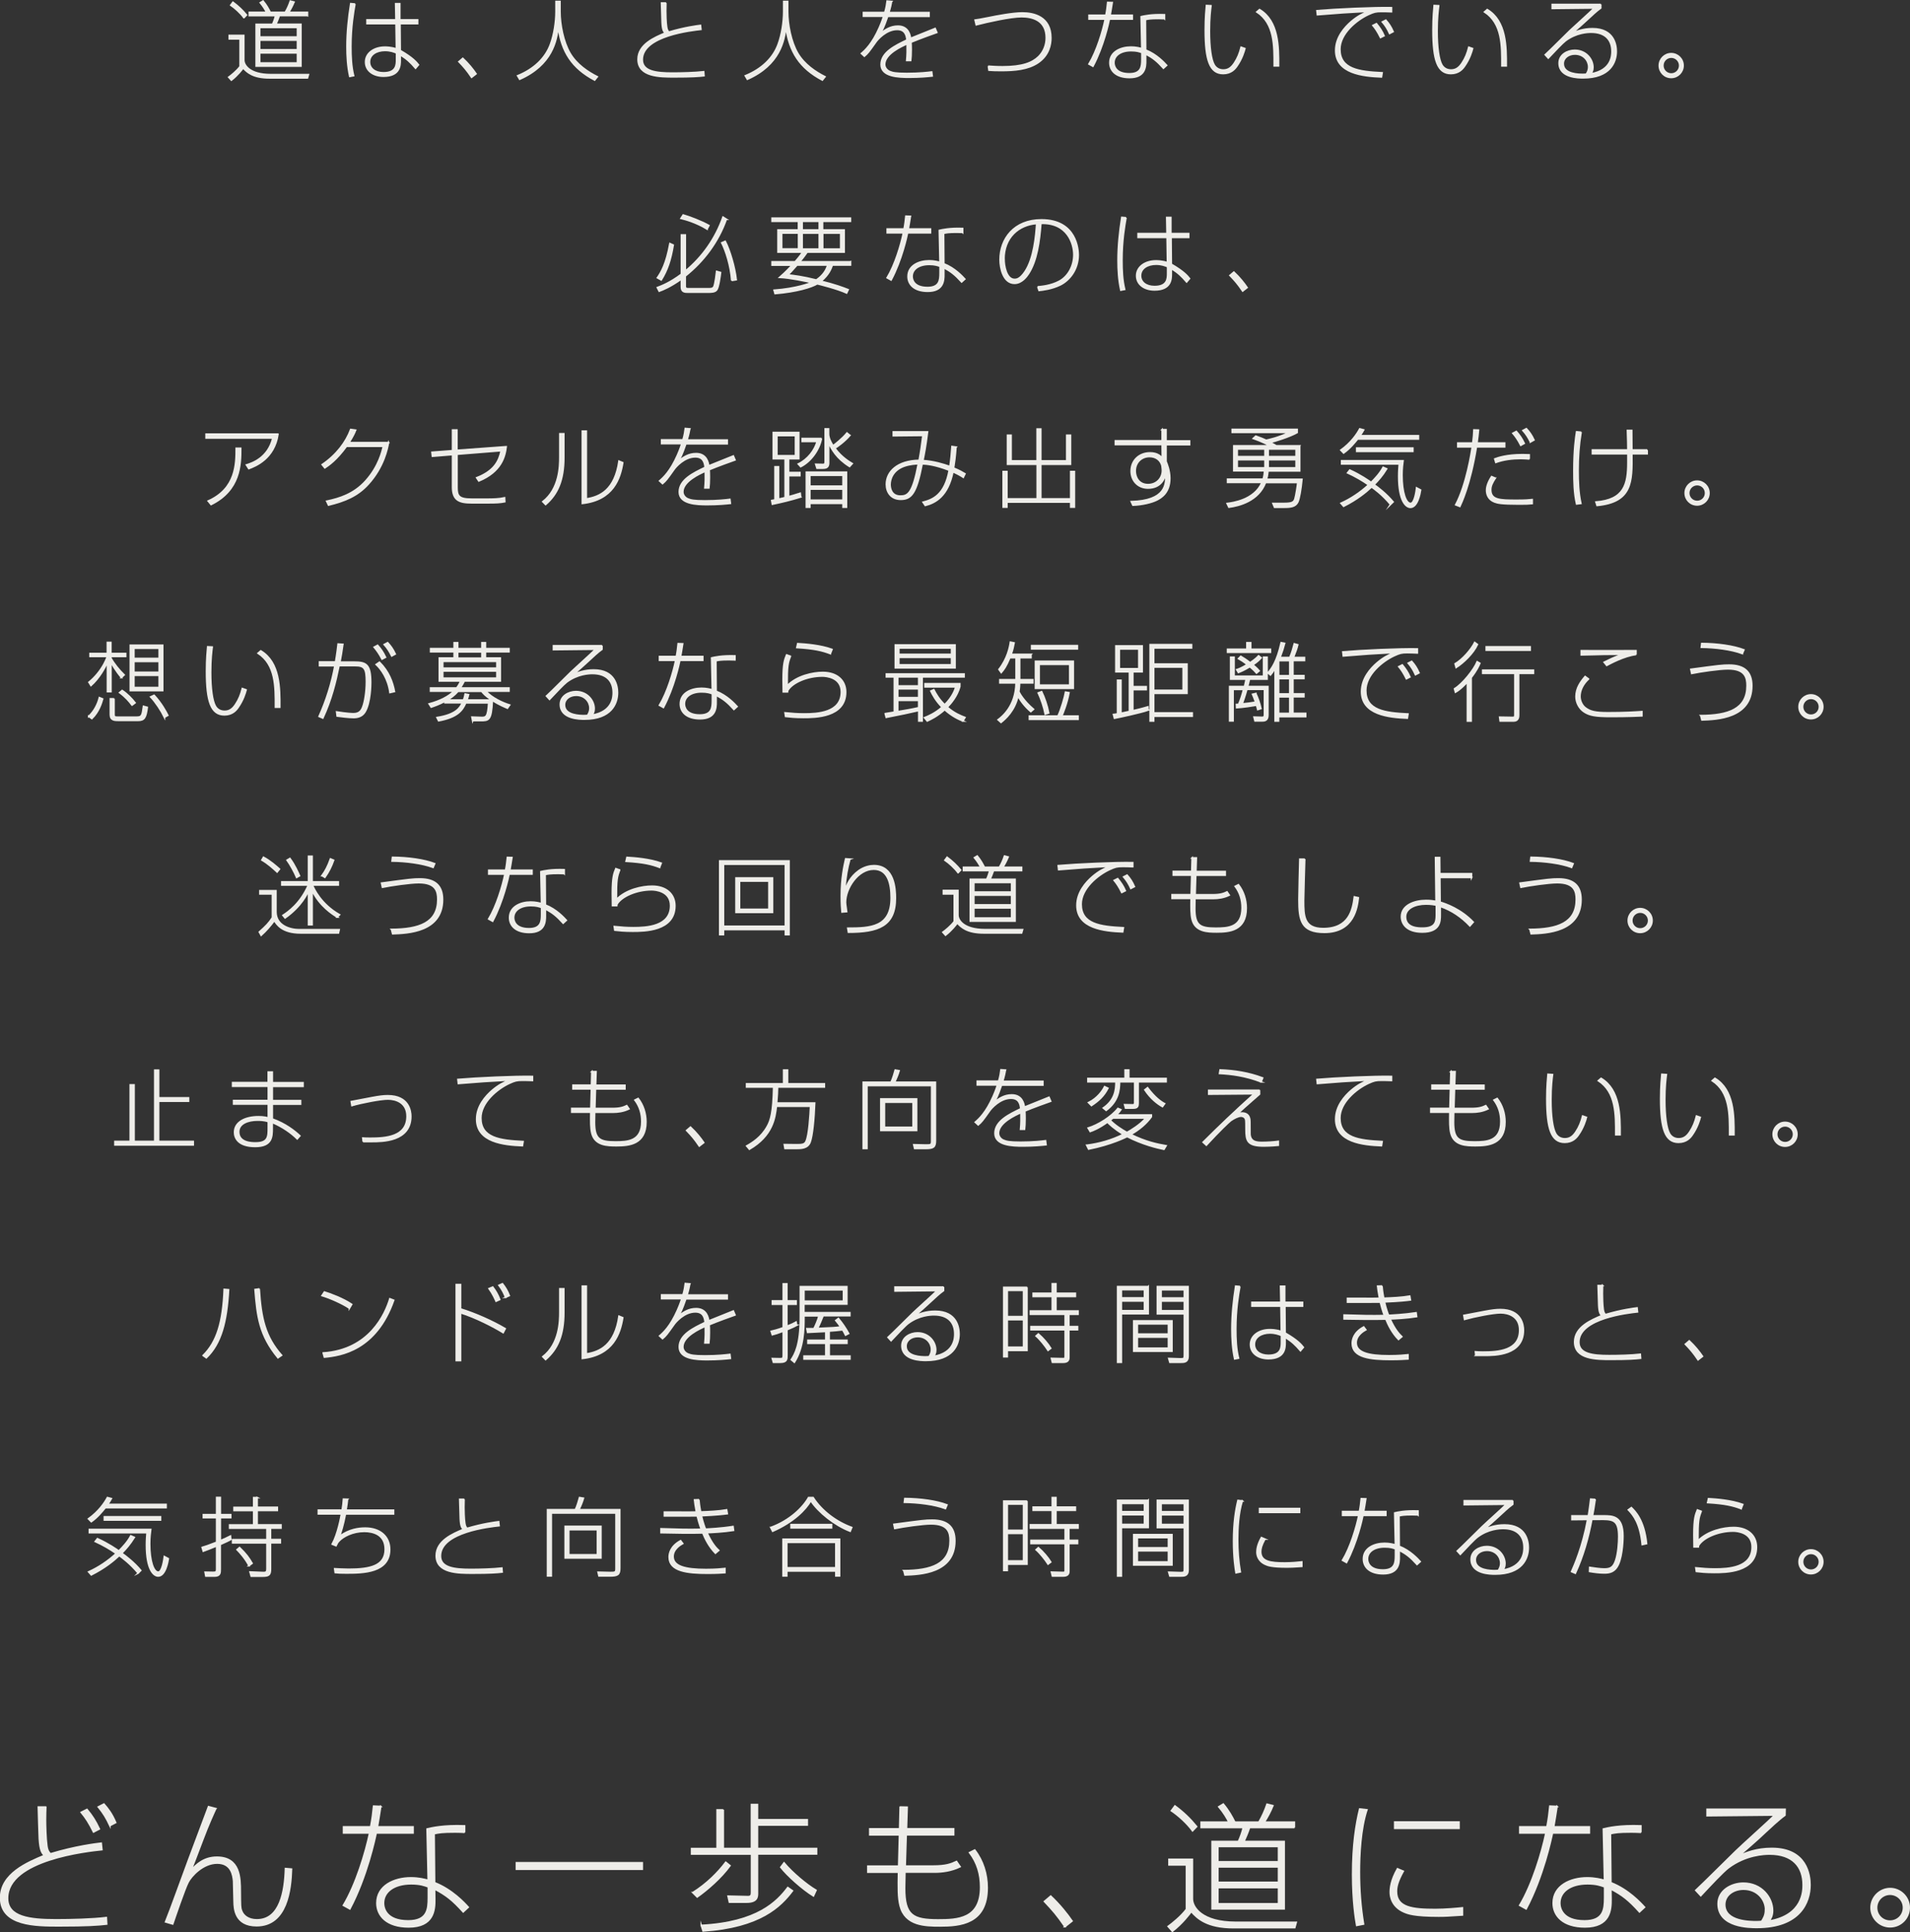 <?xml version="1.0" encoding="UTF-8"?>
<svg id="Layer_2" data-name="Layer 2" xmlns="http://www.w3.org/2000/svg" viewBox="0 0 254.67 257.56">
  <rect x="0" y="0" width="254.67" height="257.56" fill="#333333" stroke="none"/>
  <defs>
    <style>
      .cls-1 {
        fill: #eeede9;
        stroke: #eeede9;
        stroke-miterlimit: 10;
        stroke-width: .2px;
      }
    </style>
  </defs>
  <g id="design">
    <g>
      <g>
        <path class="cls-1" d="m6.11,240.87c-.02.48-.04.96-.04,1.72,0,.65.04,2.44.18,3.44.09.67.28.87.48,1.07,3.38-1.02,6.03-1.33,6.77-1.42l.09.87c-1.89.2-12.58,1.33-12.58,6.47,0,2.51,2.92,2.88,6.47,2.88,1.92,0,4.86-.07,6.7-.3l.05.87c-1.17.13-2.55.24-6.36.24-3.09,0-7.79,0-7.79-3.75,0-3.2,3.57-4.7,5.83-5.64-.31-.33-.57-.63-.67-2.22-.04-.67-.11-3.62-.13-4.24h.98Zm6.36,3.33c-.59-1.2-1.04-1.89-1.65-2.63l.78-.39c.68.81,1.15,1.54,1.65,2.61l-.78.41Zm2.18-.85c-.5-1.05-.83-1.61-1.55-2.5l.76-.39c.55.63,1.07,1.29,1.57,2.48l-.78.41Z"/>
        <path class="cls-1" d="m28.77,241.08c-.33.72-.98,2.13-1.7,4.05-1.18,3.11-1.31,3.44-1.59,4.14.72-.74,1.68-1.72,3.44-1.72,3.11,0,3.12,2.79,3.12,4.6.02,1.89,0,2.11.17,2.55.24.67.94,1.2,2.04,1.2,3.11,0,3.72-3.83,3.81-6.84l.81.07c-.09,2.74-.59,7.56-4.66,7.56-2.94,0-2.98-2.37-3-3.18,0-.35-.06-2.57-.07-2.79-.07-.7-.26-2.38-2.18-2.38s-3.48,1.76-3.88,2.55c-.44.83-1.78,4.77-2.05,5.57l-.96-.28c.54-1.29,2.64-7.14,3.09-8.32,2.24-5.97,2.48-6.64,2.64-7.05l.98.26Z"/>
        <path class="cls-1" d="m50.77,240.78c-.18,1.15-.3,1.94-.44,2.72h4.75v.83h-4.92c-.15.72-1.22,5.81-3.51,10.12l-.87-.48c1.7-2.83,2.96-7.07,3.5-9.64h-3.48v-.83h3.62c.2-1.05.3-1.85.39-2.76l.96.04Zm11.19,3.46c-.44-.02-.68-.04-1.28-.04-1.76,0-2.16.09-2.79.22l.06,6.53c2.33.91,3.98,2.7,4.49,3.27l-.68.63c-1.44-1.59-2.27-2.24-3.81-3.05l.02,1.35c.02,1.48-.15,3.7-3.48,3.7-2.92,0-4.24-1.48-4.24-3.18,0-2.33,2.31-3.37,4.53-3.37,1.05,0,1.81.2,2.31.33l-.15-6.84c.65-.15,2.14-.52,5.01-.42v.87Zm-4.85,7.27c-.5-.19-1.11-.41-2.29-.41-2.28,0-3.68,1.07-3.68,2.57,0,.63.31,2.37,3.29,2.37,2.55,0,2.68-1.54,2.68-3.07v-1.46Z"/>
        <path class="cls-1" d="m85.64,248.29v.87h-16.79v-.87h16.79Z"/>
        <path class="cls-1" d="m96.44,241.23v5.16h3.75v-5.86h.81v2.02h6.64v.72h-6.64v3.12h7.88v.74h-7.88v5.2c0,.5,0,1.22-1.46,1.22h-2.29l-.18-.81,2.59.06c.48.02.54-.18.54-.56v-5.1h-7.99v-.74h3.4v-5.16h.83Zm-4.07,11.04c1.85-1.16,3.35-2.66,4.4-4.05l.57.46c-1.15,1.59-3.01,3.22-4.38,4.18l-.59-.59Zm1.13,4.37c7.51-.39,10.13-3.18,11.54-5.05l.63.44c-1.57,2.07-4.25,4.83-11.93,5.36l-.24-.76Zm11.04-8.34c1.07,1.29,2.98,2.9,4.27,3.66l-.35.76c-1.44-.89-3.46-2.68-4.36-3.83l.44-.59Z"/>
        <path class="cls-1" d="m120.04,240.86l.92.02-.09,2.88h6.29v.81h-6.33l-.13,4.16h3.75c1.65,0,2.35-.26,3.09-.61l.48.7c-1.18.57-2.4.72-3.38.72h-3.98c0,.43-.04,1.81-.04,2.15,0,3.61,1.09,4.22,4.47,4.22,2.63,0,5.66-.13,5.66-4.36,0-1.72-.44-3.24-1.48-4.61l.7-.35c1.11,1.42,1.66,3.22,1.66,5.03,0,4.83-3.61,5.1-6.32,5.1-1.94,0-4.62-.04-5.29-2.68-.28-1.09-.26-2.48-.22-4.49h-4.09v-.81h4.11l.11-4.16h-3.96v-.81h3.98l.07-2.9Z"/>
        <path class="cls-1" d="m141.99,256.82c-1.02-1.5-1.63-2.2-2.74-3.37l.85-.72c1.22,1.15,2.2,2.39,2.85,3.33l-.96.76Z"/>
        <path class="cls-1" d="m158.99,247.83v5.29c0,1.09,1.26,3.11,5.77,3.11h8.08l-.2.72h-8.16c-3.57,0-4.85-1.26-5.64-2.15-.22.31-1.18,1.59-2.52,2.63l-.57-.65c.54-.39,1.74-1.35,2.44-2.29v-5.9h-2.33v-.76h3.12Zm.02-3.79c-.74-1.02-1.94-2.09-2.83-2.68l.48-.65c1.13.83,2.03,1.7,2.9,2.76l-.55.57Zm13.59-.44h-5.99c-.22.68-.54,1.41-.74,1.85h5.36v8.99h-9.62v-8.99h3.51c.24-.48.54-1.33.65-1.85h-5.62v-.72h3.7c-.24-.5-.7-1.28-1.35-2.05l.61-.37c.74.89,1.17,1.68,1.54,2.42h3.2c.46-.78.81-1.59,1.09-2.4l.79.2c-.31.78-.76,1.61-1.15,2.2h4.01v.72Zm-2.13,2.53h-8.08v2.03h8.08v-2.03Zm0,2.72h-8.08v2.05h8.08v-2.05Zm0,2.76h-8.08v2.15h8.08v-2.15Z"/>
        <path class="cls-1" d="m182.26,241.23c-.85,2.57-1,6.1-1,8.29,0,2.35.17,4.64.55,6.95l-.92.18c-.15-.83-.54-3.22-.54-6.8,0-3.92.44-6.7.94-8.73l.96.11Zm4.85,8.19c-.74,1.33-.91,2.05-.91,2.7,0,2.15,2.15,2.4,5.16,2.4,1.39,0,2.94-.15,3.64-.22v.96c-2.03.13-2.26.15-3.18.15-3.33,0-4.12-.35-4.6-.55-1.65-.7-1.85-2.07-1.85-2.63,0-.59.09-1.61.96-3.14l.78.33Zm7.43-6.56v.85h-8.58v-.85h8.58Z"/>
        <path class="cls-1" d="m207.61,240.78c-.18,1.15-.3,1.94-.44,2.72h4.75v.83h-4.92c-.15.72-1.22,5.81-3.51,10.12l-.87-.48c1.7-2.83,2.96-7.07,3.5-9.64h-3.48v-.83h3.62c.2-1.05.3-1.85.39-2.76l.96.04Zm11.19,3.46c-.44-.02-.68-.04-1.28-.04-1.76,0-2.16.09-2.79.22l.06,6.53c2.33.91,3.98,2.7,4.49,3.27l-.68.63c-1.44-1.59-2.27-2.24-3.81-3.05l.02,1.35c.02,1.48-.15,3.7-3.48,3.7-2.92,0-4.24-1.48-4.24-3.18,0-2.33,2.31-3.37,4.53-3.37,1.05,0,1.81.2,2.31.33l-.15-6.84c.65-.15,2.14-.52,5.01-.42v.87Zm-4.85,7.27c-.5-.19-1.11-.41-2.29-.41-2.28,0-3.68,1.07-3.68,2.57,0,.63.31,2.37,3.29,2.37,2.55,0,2.68-1.54,2.68-3.07v-1.46Z"/>
        <path class="cls-1" d="m238.02,241.17l-.02.79c-.83.59-2.14,1.83-2.7,2.35-1.09,1.04-2.11,1.9-3.42,3.05.96-.41,2.31-.98,4.36-.98,4.7,0,5.1,3.59,5.1,4.86,0,2.33-1.31,5.68-7.1,5.68-.94,0-5.16,0-5.16-3.16,0-1.79,1.78-2.75,3.37-2.75,2.44,0,3.9,1.92,3.9,3.66,0,.7-.24,1.05-.44,1.39,4.51-.78,4.51-4.07,4.51-4.81,0-2.44-1.41-4.11-4.46-4.11-.7,0-3.16.07-5.51,1.83-.68.52-2.33,2.27-3.68,3.72l-.67-.72c.42-.39.92-.87,5.33-5.22.79-.78,4.49-4.09,5.2-4.81l-9.02.09v-.87h10.41Zm-2.61,13.39c0-1.31-1.07-2.74-2.94-2.74-1.35,0-2.5.81-2.5,2.05,0,2.28,3.42,2.28,4.23,2.28.31,0,.46-.02.68-.04.24-.37.52-.8.52-1.55Z"/>
        <path class="cls-1" d="m254.57,254.28c0,1.41-1.13,2.55-2.55,2.55s-2.55-1.15-2.55-2.55,1.17-2.55,2.55-2.55,2.55,1.13,2.55,2.55Zm-4.35,0c0,1,.79,1.79,1.79,1.79s1.79-.79,1.79-1.79-.81-1.79-1.79-1.79-1.79.79-1.79,1.79Z"/>
      </g>
      <g>
        <path class="cls-1" d="m32.51,4.72v3.29c0,.68.78,1.93,3.59,1.93h5.03l-.13.45h-5.07c-2.22,0-3.01-.78-3.51-1.33-.14.2-.74.99-1.57,1.63l-.36-.4c.33-.24,1.08-.84,1.52-1.43v-3.67h-1.45v-.47h1.94Zm.01-2.36c-.46-.63-1.21-1.3-1.76-1.67l.3-.4c.7.52,1.27,1.06,1.81,1.71l-.34.36Zm8.46-.28h-3.73c-.14.42-.33.87-.46,1.15h3.34v5.59h-5.98V3.24h2.19c.15-.3.33-.83.4-1.15h-3.5v-.45h2.3c-.15-.31-.44-.79-.84-1.28l.38-.23c.46.55.72,1.05.96,1.51h1.99c.29-.48.51-.99.68-1.5l.5.13c-.2.48-.47,1-.71,1.37h2.5v.45Zm-1.32,1.58h-5.03v1.27h5.03v-1.27Zm0,1.69h-5.03v1.28h5.03v-1.28Zm0,1.71h-5.03v1.33h5.03v-1.33Z"/>
        <path class="cls-1" d="m47.33.53c-.18,1.01-.54,3.03-.54,5.68,0,1.31.05,2.61.36,3.88l-.52.1c-.3-1.36-.37-2.73-.37-3.97,0-1.92.2-3.84.5-5.74l.58.05Zm5.46,2.11l-.04-2.15h.56v2.15h2.38v.52h-2.35l.03,3.57c1.69.97,2.17,1.58,2.43,1.91l-.39.46c-.67-.78-1.14-1.23-2.04-1.79v.69c0,.69,0,2.16-2.24,2.16-1.35,0-2.39-.72-2.39-1.9s1.13-1.98,2.58-1.98c.17,0,.82,0,1.53.24l-.05-3.36h-3.87v-.52h3.84Zm.08,4.42c-.36-.15-.84-.33-1.53-.33-1.14,0-2.07.56-2.07,1.53,0,.84.72,1.44,1.86,1.44,1.74,0,1.74-1.08,1.74-1.78v-.85Z"/>
        <path class="cls-1" d="m62.88,10.31c-.63-.93-1.01-1.37-1.7-2.09l.53-.45c.76.71,1.37,1.48,1.77,2.07l-.6.47Z"/>
        <path class="cls-1" d="m74.67.19v1.36c0,1.73.45,4.03,1.33,5.54.89,1.52,2.4,2.51,3.65,3.14l-.36.45c-3.03-1.61-4.41-3.76-4.87-7.11-.18,1.83-.79,5.08-5.13,7l-.28-.47c2.22-.9,3.72-2.38,4.38-4.18.48-1.28.74-3.01.74-4.37V.19h.53Z"/>
        <path class="cls-1" d="m88.79.39c-.01.3-.02.6-.02,1.07,0,.4.02,1.52.12,2.14.06.41.17.54.3.67,2.11-.63,3.75-.83,4.21-.89l.06.54c-1.17.13-7.82.83-7.82,4.03,0,1.56,1.82,1.79,4.03,1.79,1.2,0,3.03-.05,4.16-.18l.04.54c-.72.08-1.59.15-3.96.15-1.92,0-4.84,0-4.84-2.34,0-1.99,2.22-2.92,3.62-3.51-.2-.21-.36-.39-.41-1.38-.02-.41-.07-2.26-.08-2.63h.61Z"/>
        <path class="cls-1" d="m105.03.19v1.36c0,1.73.45,4.03,1.33,5.54.89,1.52,2.4,2.51,3.65,3.14l-.36.45c-3.03-1.61-4.41-3.76-4.87-7.11-.18,1.83-.79,5.08-5.13,7l-.28-.47c2.22-.9,3.72-2.38,4.38-4.18.48-1.28.74-3.01.74-4.37V.19h.53Z"/>
        <path class="cls-1" d="m118.88.2c-.08.42-.14.75-.36,1.47h5.36v.51h-5.52c-.55,1.59-.7,1.81-1,2.28.69-.49,1.35-.98,2.37-.98,1.45,0,1.63,1.3,1.68,1.63.52-.22,2.81-1.13,3.28-1.32l.23.54c-2.24.79-3.38,1.27-3.45,1.3.02.24.03.64.03,1.02,0,.66-.03,1.05-.07,1.42h-.54c.07-.72.08-1.46.06-2.22-.7.31-2.99,1.33-2.99,2.74,0,.45.34.8.68.94.36.15.76.26,2.27.26,1.67,0,2.86-.14,3.32-.2l.07.54c-.53.06-1.66.17-3.08.17s-3.74-.07-3.74-1.7,1.9-2.53,3.44-3.27c-.06-.7-.29-1.4-1.3-1.4-1.48,0-2.65,1.4-2.82,1.65-.98,1.38-1.09,1.53-1.55,1.92l-.4-.37c.51-.44,1.43-1.27,2.39-3.44.35-.79.55-1.43.58-1.52h-2.7v-.51h2.85c.2-.66.26-1.14.31-1.52l.61.05Z"/>
        <path class="cls-1" d="m131.77,8.82c.41.03,1.05.08,1.9.08,2.67,0,3.97-.54,4.81-1.35.67-.66,1.02-1.57,1.02-2.5,0-2.35-1.84-2.82-3.29-2.82s-4.49.68-6.05,1.08l-.15-.64c.4-.06.64-.08,1.81-.32,1.07-.22,3.21-.63,4.5-.63,1.53,0,3.8.51,3.8,3.33,0,.84-.22,2.3-1.71,3.31-1.35.91-3.15,1.05-4.89,1.05-.71,0-1.13-.01-1.66-.05l-.08-.54Z"/>
        <path class="cls-1" d="m148.3.34c-.12.71-.18,1.21-.28,1.69h2.96v.52h-3.06c-.09.45-.76,3.61-2.19,6.29l-.54-.3c1.06-1.76,1.84-4.39,2.17-5.99h-2.16v-.52h2.25c.13-.66.18-1.15.24-1.71l.6.02Zm6.96,2.15c-.28-.01-.43-.02-.79-.02-1.09,0-1.35.06-1.74.14l.03,4.06c1.45.56,2.47,1.68,2.8,2.04l-.43.39c-.9-.99-1.42-1.39-2.37-1.9v.84c.02.92-.08,2.3-2.15,2.3-1.82,0-2.63-.92-2.63-1.98,0-1.45,1.44-2.09,2.82-2.09.66,0,1.13.13,1.44.21l-.09-4.26c.4-.09,1.33-.32,3.12-.26v.54Zm-3.01,4.52c-.31-.12-.69-.25-1.43-.25-1.42,0-2.29.67-2.29,1.6,0,.39.2,1.47,2.05,1.47,1.59,0,1.67-.96,1.67-1.91v-.91Z"/>
        <path class="cls-1" d="m161.47.77c-.07.53-.21,1.62-.21,3.36,0,2.22.24,3.83.62,4.5.23.41.64.7,1.24.7.69,0,1.1-.38,1.46-.92.45-.68.69-1.3.9-2.12l.51.18c-.1.38-.38,1.37-1.08,2.36-.25.36-.76.98-1.82.98-1.78,0-2.39-1.78-2.39-5.82,0-1.74.12-2.76.16-3.26l.61.03Zm8.42,8.02c.01-2.73.04-5.66-2.32-7.2l.37-.32c2.57,1.54,2.55,4.99,2.54,7.52h-.59Z"/>
        <path class="cls-1" d="m185.53,1.57c-.41-.02-.92-.03-1.33-.03-.76,0-.99.06-1.74.4-1.6.74-3.8,2.55-3.8,4.62,0,2.65,2.51,2.99,5.63,3.14l-.09.56c-2.5-.1-6.11-.47-6.11-3.54,0-1.76,1.2-3.09,2.08-3.85.88-.74,1.43-.99,2.27-1.36-3.24.17-3.6.21-6.79.46l-.06-.55c2.41-.21,7.67-.45,9.95-.4v.55Zm-1.46,3.44c-.38-.77-.68-1.21-1.02-1.62l.48-.24c.44.54.75.99,1.02,1.62l-.48.24Zm1.21-.54c-.29-.64-.55-1.05-.97-1.55l.47-.24c.41.46.68.86.98,1.54l-.48.25Z"/>
        <path class="cls-1" d="m191.83.77c-.07.53-.21,1.62-.21,3.36,0,2.22.24,3.83.62,4.5.23.41.64.7,1.24.7.69,0,1.1-.38,1.46-.92.45-.68.69-1.3.9-2.12l.51.18c-.1.38-.38,1.37-1.08,2.36-.25.36-.76.98-1.82.98-1.78,0-2.39-1.78-2.39-5.82,0-1.74.12-2.76.16-3.26l.61.03Zm8.42,8.02c.01-2.73.04-5.66-2.32-7.2l.37-.32c2.57,1.54,2.55,4.99,2.54,7.52h-.59Z"/>
        <path class="cls-1" d="m213.44.58v.49c-.53.37-1.35,1.14-1.69,1.46-.68.64-1.31,1.18-2.13,1.9.6-.25,1.44-.61,2.71-.61,2.92,0,3.18,2.23,3.18,3.03,0,1.45-.82,3.53-4.42,3.53-.59,0-3.21,0-3.21-1.97,0-1.12,1.1-1.71,2.09-1.71,1.52,0,2.43,1.2,2.43,2.28,0,.44-.15.66-.28.86,2.81-.48,2.81-2.53,2.81-2.99,0-1.52-.88-2.55-2.77-2.55-.44,0-1.97.04-3.43,1.14-.42.32-1.45,1.42-2.29,2.31l-.41-.45c.26-.24.58-.54,3.31-3.24.5-.48,2.8-2.54,3.23-2.99l-5.61.06v-.54h6.48Zm-1.62,8.33c0-.82-.67-1.7-1.83-1.7-.84,0-1.55.51-1.55,1.28,0,1.42,2.13,1.42,2.63,1.42.2,0,.29-.01.43-.02.15-.23.32-.5.32-.97Z"/>
        <path class="cls-1" d="m224.42,8.74c0,.87-.7,1.59-1.59,1.59s-1.59-.71-1.59-1.59.72-1.59,1.59-1.59,1.59.7,1.59,1.59Zm-2.7,0c0,.62.5,1.12,1.12,1.12s1.12-.5,1.12-1.12-.51-1.12-1.12-1.12-1.12.49-1.12,1.12Z"/>
        <path class="cls-1" d="m96.85,29.22c-1.06,3-2.99,5.6-5.48,7.58v1.35c0,.3.16.33.44.33h2.62c.33,0,.6,0,.74-.24.18-.32.37-1.97.38-2.07l.53.15c-.06.52-.26,1.98-.51,2.31-.23.32-.73.32-1.15.32h-2.71c-.36,0-.86,0-.86-.69v-1.06c-1.48,1.05-2.45,1.43-2.96,1.62l-.25-.49c.63-.24,1.71-.66,3.21-1.78v-5.24h.53v4.82c2.3-1.89,4.03-4.38,5.02-7.2l.46.29Zm-9.2,7.81c.53-.77,1.17-1.85,1.67-4.57l.45.2c-.34,2.04-.79,3.35-1.6,4.66l-.52-.29Zm6.63-6.49c-1.43-.88-2.85-1.27-3.49-1.43l.3-.46c.82.23,2.45.85,3.44,1.41l-.25.47Zm3.28,6.86c-.14-2-.79-3.97-1.33-5.04l.47-.2c.61,1.17,1.29,3.45,1.47,5.13l-.61.1Z"/>
        <path class="cls-1" d="m113.41,34.88v.46h-2.43c-.16.45-.45,1.28-1.5,2.14,1.83.45,2.91.85,3.62,1.13l-.21.45c-1.27-.58-3.52-1.13-3.92-1.23-.79.46-2.69,1.06-5.63,1.31l-.13-.46c2.99-.22,4.79-.92,5.02-1.02-.82-.18-2.81-.61-4.28-.69.34-.3.78-.68,1.66-1.62h-2.67v-.46h3.08c.66-.76.84-1.04,1-1.28h-3.29v-2.96h2.73v-1.15h-3.52v-.43h10.46v.43h-3.72v1.15h2.88v2.96h-4.94c-.23.33-.44.64-.98,1.28h6.75Zm-9.18-3.81v2.11h2.24v-2.11h-2.24Zm2.04,4.27c-.6.69-.92,1.01-1.2,1.3.72.08,1.99.23,3.77.68.5-.33,1.24-.97,1.52-1.98h-4.1Zm.69-5.84v1.15h2.27v-1.15h-2.27Zm0,1.58v2.11h2.27v-2.11h-2.27Zm2.74,0v2.11h2.39v-2.11h-2.39Z"/>
        <path class="cls-1" d="m121.39,28.83c-.12.71-.18,1.21-.28,1.69h2.96v.52h-3.06c-.09.45-.76,3.61-2.19,6.29l-.54-.3c1.06-1.76,1.84-4.39,2.17-5.99h-2.16v-.52h2.25c.13-.66.18-1.15.24-1.71l.6.02Zm6.96,2.15c-.28-.01-.43-.02-.79-.02-1.09,0-1.35.06-1.74.14l.03,4.06c1.45.56,2.47,1.68,2.8,2.04l-.43.39c-.9-.99-1.42-1.39-2.37-1.9v.84c.02.92-.08,2.3-2.15,2.3-1.82,0-2.63-.92-2.63-1.98,0-1.45,1.44-2.09,2.82-2.09.66,0,1.13.13,1.44.21l-.09-4.26c.4-.09,1.33-.32,3.12-.26v.54Zm-3.01,4.52c-.31-.11-.69-.25-1.43-.25-1.42,0-2.29.67-2.29,1.6,0,.39.2,1.47,2.05,1.47,1.59,0,1.67-.96,1.67-1.91v-.91Z"/>
        <path class="cls-1" d="m138.36,38.23c.55-.05,1.76-.15,2.88-.75,1.17-.63,1.94-2.01,1.94-3.53,0-1.43-.83-4.29-4.39-4.17-.18,2.37-.52,4.99-1.66,6.72-.22.33-.87,1.27-1.86,1.27-1.5,0-1.93-2.04-1.93-3.15,0-2.76,1.84-5.32,5.52-5.32,4.74,0,4.91,4.06,4.91,4.68,0,1.93-1.15,3.38-2.4,4-1.16.56-2.31.68-2.83.74l-.17-.49Zm-4.48-3.67c0,.82.29,2.68,1.4,2.68.25,0,.71-.03,1.38-1.02,1.19-1.76,1.46-4.8,1.56-6.42-2.39.18-4.35,1.84-4.35,4.76Z"/>
        <path class="cls-1" d="m150.14,29.02c-.18,1.01-.54,3.03-.54,5.68,0,1.31.05,2.61.36,3.88l-.52.1c-.3-1.36-.37-2.73-.37-3.97,0-1.92.2-3.84.5-5.74l.58.05Zm5.46,2.11l-.04-2.15h.56v2.15h2.38v.52h-2.35l.03,3.57c1.69.97,2.17,1.58,2.43,1.91l-.39.46c-.67-.78-1.14-1.23-2.04-1.79v.69c0,.69,0,2.16-2.24,2.16-1.35,0-2.39-.72-2.39-1.9s1.13-1.98,2.58-1.98c.17,0,.82,0,1.53.24l-.05-3.36h-3.87v-.52h3.84Zm.08,4.42c-.36-.15-.84-.33-1.53-.33-1.14,0-2.07.56-2.07,1.53,0,.84.72,1.44,1.86,1.44,1.74,0,1.74-1.08,1.74-1.78v-.85Z"/>
        <path class="cls-1" d="m165.69,38.8c-.63-.93-1.01-1.37-1.7-2.09l.53-.45c.76.71,1.37,1.48,1.77,2.07l-.6.47Z"/>
        <path class="cls-1" d="m37.07,57.87c-.49,3.29-3.01,4.26-3.9,4.6l-.32-.5c.72-.22,2.88-.91,3.53-3.58h-8.91v-.53h9.59Zm-9.32,8.91c3.74-1.65,3.74-4.98,3.74-7.03h.61c0,2.24-.07,5.59-3.96,7.51l-.39-.48Z"/>
        <path class="cls-1" d="m51.81,58.97c-.14.76-.61,3.27-2.71,5.57-1.43,1.58-3.14,2.27-5.3,2.79l-.25-.53c1.73-.35,3.65-.96,5.21-2.7,1.75-1.94,2.21-3.99,2.35-4.61h-4.91c-1.33,1.83-2.37,2.53-2.89,2.88l-.36-.44c1.92-1.31,3.17-2.98,3.81-4.69l.66.09c-.1.26-.29.74-.88,1.66h5.28Z"/>
        <path class="cls-1" d="m67.5,59.54c-.17,1.32-.63,3.32-3.66,4.58l-.29-.44c2.32-.9,2.98-2.19,3.27-3.6l-5.88.47v4.42c0,1.13.24,1.56,1.94,1.56h2.09c.74,0,1.56-.01,2.31-.18l.03.53c-.62.12-1.13.15-2.25.15h-2.2c-1.66,0-2.52-.37-2.52-2.12v-4.31l-2.69.22-.06-.54,2.75-.21v-2.76h.59v2.71l6.56-.48Z"/>
        <path class="cls-1" d="m75.18,60.98c0,3.01-.81,4.88-2.43,6.28l-.38-.39c2.23-1.73,2.27-4.73,2.27-5.95v-3.11h.54v3.16Zm3,5.52c1.83-.28,3.8-1.21,4.35-5.04l.51.21c-.34,2.08-1.24,4.98-5.4,5.44v-9.65h.54v9.04Z"/>
        <path class="cls-1" d="m91.97,57.18c-.08.41-.14.75-.36,1.47h5.36v.51h-5.52c-.55,1.59-.7,1.81-1,2.28.69-.5,1.35-.98,2.37-.98,1.45,0,1.63,1.3,1.68,1.63.52-.22,2.81-1.13,3.28-1.32l.23.54c-2.24.79-3.38,1.27-3.45,1.3.02.24.03.64.03,1.02,0,.66-.03,1.05-.07,1.41h-.54c.07-.72.08-1.46.06-2.22-.7.31-2.99,1.33-2.99,2.74,0,.45.34.81.68.94.36.15.76.26,2.27.26,1.67,0,2.86-.14,3.32-.2l.07.54c-.53.06-1.66.17-3.08.17s-3.74-.07-3.74-1.7,1.9-2.53,3.44-3.27c-.06-.7-.29-1.4-1.3-1.4-1.48,0-2.65,1.4-2.82,1.65-.98,1.38-1.09,1.53-1.55,1.92l-.4-.37c.51-.44,1.43-1.27,2.39-3.44.35-.79.55-1.43.58-1.52h-2.7v-.51h2.85c.2-.66.26-1.14.31-1.52l.61.05Z"/>
        <path class="cls-1" d="m106.77,66.25c-1.51.46-2.46.68-3.79.96l-.09-.5c.31-.06.34-.07.44-.08v-4.42h.48v4.31c.49-.1.67-.14.87-.2v-5.17h-1.58v-3.51h3.41v3.51h-1.36v1.83h1.51v.43h-1.51v2.79c.44-.12.85-.23,1.55-.46l.06.5Zm-.71-8.18h-2.47v2.67h2.47v-2.67Zm3.47.37c-.28,1.54-1.43,3.1-2.77,3.77l-.33-.36c1.3-.64,2.19-1.83,2.52-3h-2v-.41h2.59Zm3.34,9.17h-.47v-.51h-4.41v.51h-.48v-4.68h5.36v4.68Zm-.47-4.25h-4.41v1.43h4.41v-1.43Zm0,1.84h-4.41v1.47h4.41v-1.47Zm.93-7.17c-.69.82-1.76,1.58-2.01,1.71.9,1.23,1.97,1.84,2.32,2.05l-.36.4c-1.77-1.1-2.38-2.31-2.79-3.14v2.62c0,.46-.13.74-.75.74h-.81l-.17-.53.94.02c.32.01.32-.17.32-.4v-4.34h.46v.69c0,.23.05.7.59,1.56.21-.14,1.24-.94,1.86-1.7l.38.31Z"/>
        <path class="cls-1" d="m127.47,59.61c-.1,1.31-.2,2.03-.32,2.78.72.29,1.17.55,1.52.76l-.23.48c-.32-.21-.7-.44-1.38-.74-.66,3.24-2.3,4.13-3.69,4.49l-.3-.44c1.29-.34,2.9-.97,3.49-4.26-1.96-.75-3-.82-3.6-.85-.76,3.93-1.43,4.73-2.86,4.73-1.31,0-1.92-.96-1.92-2,0-1.69,1.48-3.16,4.37-3.2.22-1.16.35-2.11.5-3.31l-3.95.04v-.53h4.58c-.25,2.01-.44,2.93-.62,3.83,1.44.09,2.68.47,3.59.79.13-.79.22-1.86.28-2.67l.56.08Zm-6.88,2.52c-1.54.54-1.91,1.73-1.91,2.46,0,.33.09,1.53,1.37,1.53.99,0,1.64-.33,2.39-4.3-.37.02-1.08.05-1.85.31Z"/>
        <path class="cls-1" d="m134.82,58.01v3.42h3.46v-4.25h.5v4.25h3.45v-3.42h.51v3.88h-3.96v4.6h3.98v-3.64h.5v4.75h-.5v-.67h-8.5v.67h-.51v-4.75h.51v3.64h4.03v-4.6h-3.96v-3.88h.49Z"/>
        <path class="cls-1" d="m154.93,57.27h.55s0,1.5,0,1.5h3.14v.51h-3.14v2.23c.08.17.18.47.3.86.1.38.2.85.2,1.38,0,1.96-1.19,2.61-1.7,2.88-.69.36-1.99.67-3.23.71l-.22-.48c4.68-.13,4.66-2.38,4.6-3.66-.14.47-.55,1.86-2.36,1.86-1.37,0-2.25-1.01-2.25-2.27,0-1.4,1.05-2.43,2.52-2.43,1.04,0,1.44.49,1.63.71l-.02-1.81h-6.24v-.51h6.24v-1.5Zm.02,4.89c-.18-.83-.84-1.3-1.68-1.3-1.05,0-1.9.77-1.9,1.92,0,.78.44,1.81,1.71,1.81,1.2,0,1.99-.96,1.9-2.04l-.04-.39Z"/>
        <path class="cls-1" d="m173.3,59.44v3.34h-4.23c-.03.32-.07.68-.2,1.1h4.73c-.13,1.32-.34,2.61-.56,3.05-.3.61-.92.69-1.85.69h-1.25l-.22-.52h1.51c1,0,1.28-.15,1.42-.58.14-.44.36-1.91.38-2.2h-4.29c-.94,2.47-3.53,3.11-4.89,3.29l-.24-.5c.73-.09,3.64-.46,4.65-2.8h-4.59v-.45h4.75c.15-.5.17-.86.18-1.1h-4.1v-3.34h4.76c-.76-.5-2.06-.93-2.17-.97l.35-.32c.66.23,1.01.38,1.38.55.24-.05,1.71-.35,3.04-1.04h-7.57v-.41h8.67v.43c-.98.56-3.05,1.2-3.58,1.31.24.14.37.21.79.45h3.14Zm-4.64.41h-3.69v1.01h3.69v-1.01Zm0,1.43h-3.69v1.08h3.69v-1.08Zm4.15-1.43h-3.71v1.01h3.71v-1.01Zm0,1.43h-3.71v1.08h3.71v-1.08Z"/>
        <path class="cls-1" d="m181.03,58.51c-.43.53-1.05,1.3-1.88,1.88l-.38-.39c1.36-.98,2.14-2.11,2.53-2.84l.53.14c-.12.21-.23.43-.48.77h7.78v.45h-8.1Zm4.37,8.73c-1.08-1.3-2.17-2.08-2.52-2.33-.76.71-1.91,1.66-3.73,2.58l-.36-.41c1.35-.61,2.59-1.45,3.68-2.45-.79-.56-1.77-1.13-2.8-1.6l.3-.38c1.48.67,2.53,1.42,2.85,1.65.51-.51,1.17-1.2,1.6-2.02l.48.21c-.6.96-1.08,1.5-1.68,2.11.51.36,1.63,1.21,2.54,2.3l-.38.37Zm-6.5-5.83h8.18c-.05.39-.14,1.02-.14,1.92,0,2.35.53,3.77,1.14,3.77.53,0,.76-1.7.8-2.08l.54.29c-.07.43-.39,2.32-1.36,2.32-.63,0-1.57-.9-1.57-4.15,0-.75.05-1.23.08-1.63h-7.69v-.44Zm9.49-1.69v.45h-7.5v-.45h7.5Z"/>
        <path class="cls-1" d="m197.14,57.33c-.06.55-.1,1.07-.2,1.72h3.69v.52h-3.77c-.83,5.12-2.05,7.59-2.21,7.94l-.56-.22c1.44-2.71,2.11-7.05,2.21-7.72h-1.93v-.52h2c.09-.67.13-1.27.15-1.75l.62.02Zm2.24,6.4c-.38.59-.61,1.02-.61,1.55,0,1.37,1.2,1.4,3.47,1.4,1.2,0,1.54-.04,2.06-.09v.54c-.54.05-.79.06-1.77.06-2.37,0-2.86-.13-3.26-.28-.86-.33-1.06-1.05-1.06-1.56,0-.23.04-.86.67-1.83l.49.21Zm4.53-2.55c-.28-.02-.61-.06-1.12-.06-1.14,0-2.28.14-3.35.52l-.14-.47c.42-.16,1.58-.57,3.7-.57.39,0,.67.01.9.02v.56Zm-1.14-1.82c-.39-.75-.69-1.18-1.06-1.61l.47-.25c.44.5.75.94,1.06,1.6l-.47.26Zm1.29-.45c-.32-.63-.55-1.01-1.01-1.53l.47-.25c.4.42.7.84,1.02,1.52l-.48.27Z"/>
        <path class="cls-1" d="m210.82,57.6c-.29,1.74-.4,3.36-.4,5.11,0,1.47.05,2.96.37,4.4l-.58.07c-.33-1.45-.36-2.96-.36-4.45,0-2.77.24-4.43.36-5.18l.61.06Zm8.81,2.37v.52h-2.04c.04,3.73.06,6.44-4.65,6.89l-.15-.47c3.81-.29,4.26-2.42,4.26-5.24v-1.18h-4.73v-.52h4.73c-.01-.66-.01-1.25-.06-2.6h.58c0,.58.01,1.39.02,2.6h2.04Z"/>
        <path class="cls-1" d="m227.87,65.72c0,.88-.7,1.59-1.59,1.59s-1.59-.71-1.59-1.59.72-1.59,1.59-1.59,1.59.7,1.59,1.59Zm-2.7,0c0,.62.5,1.12,1.12,1.12s1.12-.49,1.12-1.12-.51-1.12-1.12-1.12-1.12.5-1.12,1.12Z"/>
        <path class="cls-1" d="m11.82,95.49c.76-.72,1.21-1.63,1.43-2.51l.44.18c-.15.52-.48,1.7-1.44,2.63l-.43-.31Zm4.37-5.17c-.78-.93-1.27-1.79-1.39-2.08v3.96h-.48v-3.95c-.3.73-1.06,2.13-2.19,3.14l-.28-.45c.82-.67,1.5-1.5,2.01-2.43.16-.29.35-.71.45-1h-2.31v-.41h2.31v-1.47h.48v1.47h1.97v.41h-1.97v.2c.38.71,1.12,1.63,1.77,2.25l-.38.36Zm-.98,2.82v2.09c0,.36.15.36.5.36h2.53c.69,0,.72-.25.89-1.45l.51.14c-.18,1.39-.39,1.75-1.23,1.75h-2.57c-.55,0-1.13,0-1.13-.78v-2.11h.51Zm2.39.85c-.37-.5-.83-1.05-1.66-1.67l.35-.29c.63.41,1.29,1.08,1.73,1.65l-.41.31Zm4.1-1.93h-4.33v-6.06h4.33v6.06Zm-.48-5.65h-3.36v1.35h3.36v-1.35Zm0,1.76h-3.36v1.44h3.36v-1.44Zm0,1.85h-3.36v1.62h3.36v-1.62Zm.71,5.6c-.43-.88-1.2-2.05-1.85-2.73l.47-.22c1,1.08,1.59,2.2,1.83,2.68l-.45.26Z"/>
        <path class="cls-1" d="m28.3,86.25c-.07.53-.21,1.62-.21,3.36,0,2.22.24,3.83.62,4.5.23.41.64.7,1.24.7.69,0,1.1-.38,1.46-.92.45-.68.69-1.3.9-2.12l.51.18c-.1.38-.38,1.37-1.08,2.36-.25.36-.76.98-1.82.98-1.78,0-2.39-1.78-2.39-5.82,0-1.74.12-2.76.16-3.26l.61.03Zm8.42,8.02c.01-2.73.04-5.66-2.32-7.2l.37-.32c2.57,1.54,2.55,4.99,2.54,7.52h-.59Z"/>
        <path class="cls-1" d="m45.72,85.88c-.16,1.14-.23,1.51-.39,2.37h1.86c1.63,0,2.24.27,2.24,2.74,0,.22-.01,2.69-.77,3.92-.4.64-1.04.74-1.52.74-.66,0-1.7-.14-2.19-.2l-.07-.56c1.4.22,2.05.24,2.24.24.71,0,1.04-.32,1.25-.9.25-.63.48-2.01.48-3.35,0-1.75-.24-2.16-1.51-2.15h-2.13c-.45,2.19-1.01,4.51-2.16,6.99l-.51-.22c.97-2.16,1.68-4.43,2.11-6.76h-2.05s0-.51,0-.51h2.14c.03-.2.18-1,.34-2.39l.61.04Zm5.22,1.98c-.39-.74-.7-1.17-1.06-1.6l.47-.25c.44.49.74.93,1.06,1.6l-.47.25Zm1.05,4.46c-.25-1.88-1.18-3.13-1.84-3.75l.45-.31c1.28,1.28,1.76,2.68,2,3.92l-.61.14Zm.24-4.88c-.32-.63-.55-1.01-1.01-1.53l.47-.25c.4.43.7.84,1.02,1.52l-.48.26Z"/>
        <path class="cls-1" d="m63.02,96.09l-.1-.51,1.16.04c.71.02.96.04,1.07-1.93h-3.05c-.45,1.06-1.16,1.93-3.62,2.39l-.22-.44c2.57-.4,3.09-1.33,3.38-1.96h-2.31v-.2c-.77.41-1.43.64-1.84.78l-.28-.44c1.5-.4,2.62-1,3.31-1.69h-3.12v-.43h3.49c.31-.41.43-.68.53-.92h-2.85v-3.07h1.98v-.83h-3.14v-.43h3.14v-.79h.48v.79h3.22v-.79h.48v.79h3.14v.43h-3.14v.83h1.98v3.07h-4.8c-.13.25-.28.55-.53.92h6.49v.43h-3.09c.82.89,2.2,1.54,3.18,1.84l-.3.43c-.3-.13-1.12-.45-2.01-1.04-.13,2.7-.46,2.7-1.6,2.7h-1.02Zm3.23-7.93h-7.21v.9h7.21v-.9Zm0,1.29h-7.21v.94h7.21v-.94Zm-.72,3.85c-.83-.56-1.08-.86-1.31-1.15h-3.15c-.48.55-.93.86-1.4,1.15h2.14c.11-.34.16-.54.21-.8l.46.09c-.05.21-.09.38-.21.71h3.27Zm-1.28-5.57v-.83h-3.22v.83h3.22Z"/>
        <path class="cls-1" d="m80.27,86.05v.5c-.53.37-1.35,1.14-1.69,1.46-.68.64-1.31,1.18-2.13,1.9.6-.25,1.44-.61,2.71-.61,2.92,0,3.18,2.23,3.18,3.03,0,1.45-.82,3.53-4.42,3.53-.59,0-3.21,0-3.21-1.97,0-1.12,1.1-1.71,2.09-1.71,1.52,0,2.43,1.2,2.43,2.28,0,.44-.15.66-.28.86,2.81-.48,2.81-2.53,2.81-2.99,0-1.52-.88-2.55-2.77-2.55-.44,0-1.97.05-3.43,1.14-.42.32-1.45,1.42-2.29,2.31l-.41-.45c.26-.24.58-.54,3.31-3.25.5-.48,2.8-2.54,3.23-2.99l-5.61.06v-.54h6.48Zm-1.62,8.33c0-.82-.67-1.7-1.83-1.7-.84,0-1.55.51-1.55,1.28,0,1.42,2.13,1.42,2.63,1.42.2,0,.29-.01.43-.02.15-.23.32-.5.32-.97Z"/>
        <path class="cls-1" d="m91.03,85.81c-.12.71-.18,1.21-.28,1.69h2.96v.52h-3.06c-.09.45-.76,3.61-2.19,6.29l-.54-.3c1.06-1.76,1.84-4.4,2.17-5.99h-2.16v-.52h2.25c.13-.66.18-1.15.24-1.71l.6.02Zm6.96,2.15c-.28-.01-.43-.02-.79-.02-1.09,0-1.35.06-1.74.14l.03,4.06c1.45.56,2.47,1.68,2.8,2.04l-.43.39c-.9-.99-1.42-1.39-2.37-1.9v.84c.02.92-.08,2.3-2.15,2.3-1.82,0-2.63-.92-2.63-1.98,0-1.45,1.44-2.09,2.82-2.09.66,0,1.13.13,1.44.21l-.09-4.26c.4-.09,1.33-.32,3.12-.27v.54Zm-3.01,4.52c-.31-.12-.69-.25-1.43-.25-1.42,0-2.29.67-2.29,1.6,0,.39.2,1.47,2.05,1.47,1.59,0,1.67-.95,1.67-1.91v-.91Z"/>
        <path class="cls-1" d="m105.39,87.49c-.33.86-.44,1.2-.43,3.92,1.3-1.35,3.45-1.78,4.75-1.78,1.89,0,3.05,1.05,3.05,2.62,0,3.39-4.12,3.39-5.64,3.39-1.14,0-1.84-.08-2.38-.14l-.07-.49c.94.09,1.63.15,2.55.15,1.77,0,4.96-.15,4.96-2.93,0-1.93-1.99-2.11-2.53-2.11-2,0-4.01.87-4.62,1.93-.01.08-.01.1-.02.18h-.58c-.01-.34-.02-.97-.02-1.61,0-2.2.21-2.69.47-3.33l.51.18Zm5.33-.36c-1.08-.41-2.13-.67-4.48-.81l.12-.53c1.05.06,3.03.21,4.58.77l-.22.56Z"/>
        <path class="cls-1" d="m118.03,95.12s1.08-.17,1.21-.2v-4.69h-1.06v-.4h10.37v.4h-5.59v5.88h-.46v-1.4c-1.52.35-2.11.47-4.34.91l-.13-.49Zm9.32-9.16v3.06h-7.98v-3.06h7.98Zm-4.86,4.27h-2.78v1.2h2.78v-1.2Zm0,1.59h-2.78v1.16h2.78v-1.16Zm-2.78,3.03c1.02-.17,1.76-.29,2.78-.52v-.97h-2.78v1.48Zm7.16-8.47h-7.02v.84h7.02v-.84Zm0,1.25h-7.02v.98h7.02v-.98Zm1.53,8.48c-.55-.22-1.44-.61-2.44-1.51-1.01.9-1.88,1.3-2.33,1.51l-.37-.45c.53-.21,1.38-.56,2.35-1.4-.83-.83-1.27-1.67-1.5-2.15l.4-.18c.29.56.69,1.27,1.45,2,1.06-1.05,1.38-2.02,1.48-2.37h-4.11v-.43h4.65v.39c-.35,1.28-1.19,2.26-1.67,2.74.91.81,1.83,1.17,2.36,1.37l-.28.48Z"/>
        <path class="cls-1" d="m137.47,87.23v.44h-1.51v2.93h1.75v.43h-1.76c0,.16-.01.61-.1,1.17.12.23.59,1.16,1.96,2.34l-.37.32c-.83-.71-1.4-1.5-1.7-2.08-.44,1.96-1.66,3.03-2.27,3.52l-.4-.36c.47-.36,2.35-1.76,2.4-4.91h-2.16v-.43h2.16v-2.93h-.82c-.48,1.15-.78,1.56-1.15,1.99l-.31-.43c1.13-1.45,1.43-2.95,1.53-3.64l.5.1c-.08.42-.16.87-.4,1.53h2.66Zm6.28,8.21v.45h-6.5v-.45h3.81c.41-.83.91-2.59,1.01-3.19l.47.08c-.26,1.43-.77,2.66-.96,3.11h2.16Zm-.09-8.94h-6.11v-.45h6.11v.45Zm-.55,5.25h-5.05v-3.61h5.05v3.61Zm-3.75,3.44c-.18-.93-.55-2.01-.93-2.83l.46-.17c.38.78.75,1.85.94,2.85l-.47.15Zm3.27-6.63h-4.07v2.76h4.07v-2.76Z"/>
        <path class="cls-1" d="m153.09,94.66c-.98.34-3.88.97-4.5,1.08l-.13-.51c.21-.02.22-.02.54-.08v-4.48h.47v4.4c.36-.07.85-.18,1.12-.24v-5.28h-1.81v-3.46h3.52v3.46h-1.25v1.97h1.79v.41h-1.79v2.8c1.23-.28,1.7-.43,2.01-.52l.02.45Zm-1.25-8.15h-2.59v2.62h2.59v-2.62Zm7.04-.14h-5.05v2.14h4.44v3.91h-4.44v2.6h5.14v.45h-5.14v.64h-.48v-10.19h5.53v.45Zm-1.13,2.55h-3.92v3.09h3.92v-3.09Z"/>
        <path class="cls-1" d="m166.77,86.54h2.63v.41h-5.73v-.41h2.58v-.88h.52v.88Zm.68,5.91c.29.63.53,1.32.68,2l-.43.14c-.06-.25-.09-.37-.16-.59-.55.1-1.84.29-2.66.34l-.02-.44c.08,0,.23-.01.29-.02.3-.69.45-1.19.66-1.98h-1.39v4.2h-.47v-4.59h1.98c.1-.39.15-.66.22-.98h-2.07v-2.93h.47v2.53h3.92v-2.53h.48v2.93h-2.35c-.06.24-.08.32-.24.98h2.7v3.81c0,.77-.48.78-.84.78h-.89l-.13-.52,1.04.03c.35.01.35-.12.35-.47v-3.25h-2.34c-.28,1.01-.51,1.62-.62,1.93.66-.06,1.16-.12,1.78-.23-.2-.59-.3-.79-.41-1.05l.45-.11Zm.71-4.77c-.26.29-.45.49-1.1.94.53.44.69.62.84.8l-.36.3c-.17-.2-.41-.45-.89-.85-.79.48-1.17.63-1.53.77l-.23-.38c.22-.07.61-.2,1.4-.68-.47-.38-.86-.62-1.16-.79l.31-.31c.29.17.67.4,1.25.85.7-.47.97-.76,1.12-.92l.35.27Zm.9,2.01c.48-.55,1.2-1.52,1.76-4.03l.47.09c-.15.59-.3,1.06-.61,1.89h1.29c.29-.64.47-1.35.6-1.83l.47.13c-.1.45-.29.97-.58,1.7h1.48v.41h-1.54v2h1.46v.4h-1.46v2.03h1.46v.4h-1.46v2.2h1.7v.45h-3.62v.58h-.47v-7.03c-.28.48-.41.66-.61.9l-.34-.29Zm1.45-1.63s-.01.02-.02.06v1.94h1.48v-2h-1.46Zm1.46,2.4h-1.48v2.03h1.48v-2.03Zm0,2.43h-1.48v2.2h1.48v-2.2Z"/>
        <path class="cls-1" d="m188.98,87.04c-.41-.02-.92-.04-1.33-.04-.76,0-.99.06-1.74.4-1.6.74-3.8,2.55-3.8,4.63,0,2.65,2.51,2.99,5.63,3.14l-.09.56c-2.5-.1-6.11-.47-6.11-3.54,0-1.76,1.2-3.1,2.08-3.85.88-.74,1.43-.99,2.27-1.36-3.24.17-3.6.21-6.79.46l-.06-.55c2.41-.21,7.67-.45,9.95-.4v.55Zm-1.46,3.44c-.38-.77-.68-1.21-1.02-1.62l.48-.24c.44.54.75.99,1.02,1.62l-.48.24Zm1.21-.54c-.29-.64-.55-1.05-.97-1.55l.47-.24c.41.46.68.86.98,1.54l-.48.25Z"/>
        <path class="cls-1" d="m193.93,91.81c1.09-.66,2.57-2.52,3.03-3.61l.36.21c-.12.29-.39.93-1.16,1.91v5.8h-.51v-5.21c-.14.15-.94,1.02-1.59,1.36l-.13-.45Zm.08-3.33c1.02-.6,2.14-1.9,2.62-2.85l.37.27c-.55,1.2-1.88,2.47-2.85,3.08l-.14-.5Zm10.46,1.28h-1.98v5.54c0,.21,0,.81-.66.81h-1.81l-.07-.52,1.75.03c.23,0,.28-.07.28-.32v-5.54h-4.29v-.44h6.78v.44Zm-.44-3.09h-5.87v-.46h5.87v.46Z"/>
        <path class="cls-1" d="m211.81,90.51c-.66.61-1.14,1.43-1.14,2.32,0,.62.32,1.22.71,1.51.66.51,1.36.66,3.03.66,2.21,0,3.44-.08,4.52-.15v.57c-.46.02-1.81.09-4.14.09-2.07,0-2.85-.15-3.57-.62-.69-.45-1.09-1.27-1.09-2.04,0-1.13.63-1.99,1.22-2.68l.46.33Zm6.33-3.26c-1.56.18-3.44,1.2-3.91,1.45l-.35-.43c1.51-.76,2.16-.96,2.54-1.06-.38.01-.61.01-2.59.02-.12,0-2.13.06-3,.07v-.57c1.23,0,6.54.02,7.31,0v.52Z"/>
        <path class="cls-1" d="m226.76,95.38c3.69-.02,6.18-.87,6.18-3.99,0-1.07-.25-2.23-2.54-2.23-1.14,0-3.67.37-4.84.61l-.12-.56c3.79-.51,4.21-.56,5.11-.56,2.05,0,3.03.91,3.03,2.76,0,4.34-4.67,4.49-6.66,4.56l-.15-.58Zm5.56-8.26c-1.5-.56-3.68-.82-5.48-.84l.06-.51c2.09.02,4.22.31,5.63.85l-.21.49Z"/>
        <path class="cls-1" d="m243.05,94.21c0,.87-.7,1.59-1.59,1.59s-1.59-.71-1.59-1.59.72-1.59,1.59-1.59,1.59.7,1.59,1.59Zm-2.7,0c0,.62.5,1.12,1.12,1.12s1.12-.49,1.12-1.12-.51-1.12-1.12-1.12-1.12.5-1.12,1.12Z"/>
        <path class="cls-1" d="m36.8,118.72v2.83c0,1.85,1.92,2.37,3.07,2.37h5.36l-.1.44h-5.06c-2.44,0-3.14-1.11-3.49-1.65-.52.71-1.1,1.38-1.76,1.97l-.25-.45c.89-.79,1.3-1.21,1.75-1.92v-3.15h-1.67v-.44h2.15Zm.15-2.48c-.59-.55-1.25-1.14-2.04-1.6l.22-.38c.89.47,1.71,1.2,2.14,1.58l-.32.4Zm8.02,6.01c-.63-.39-2.34-1.46-3.35-3.54v4.56h-.49v-4.53c-.13.31-.89,2.05-3.12,3.62l-.29-.35c.72-.47,2.33-1.59,3.39-4.03h-3.54v-.44h3.56v-3.41h.49v3.41h3.49v.44h-3.45c.2.47,1.13,2.54,3.62,3.95l-.31.32Zm-5.42-5.29c-.3-.71-.84-1.7-1.28-2.31l.39-.23c.68.92,1.1,1.92,1.28,2.32l-.39.22Zm3.37-.24c.43-.59.79-1.24,1.14-2.24l.43.18c-.3.85-.64,1.53-1.17,2.29l-.39-.23Z"/>
        <path class="cls-1" d="m52.19,123.88c3.69-.02,6.18-.87,6.18-3.99,0-1.07-.25-2.23-2.54-2.23-1.14,0-3.67.37-4.84.61l-.12-.56c3.79-.51,4.21-.56,5.11-.56,2.05,0,3.03.91,3.03,2.76,0,4.34-4.67,4.49-6.66,4.56l-.15-.58Zm5.56-8.26c-1.5-.56-3.68-.82-5.48-.84l.06-.51c2.09.02,4.22.31,5.63.85l-.21.5Z"/>
        <path class="cls-1" d="m68.26,114.3c-.12.71-.18,1.21-.28,1.69h2.96v.52h-3.06c-.09.45-.76,3.61-2.19,6.29l-.54-.3c1.06-1.76,1.84-4.39,2.17-5.99h-2.16v-.52h2.25c.13-.66.18-1.15.24-1.71l.6.02Zm6.96,2.15c-.28-.01-.43-.02-.79-.02-1.09,0-1.35.06-1.74.14l.03,4.06c1.45.56,2.47,1.68,2.8,2.04l-.43.39c-.9-.99-1.42-1.39-2.37-1.9v.84c.02.92-.08,2.3-2.15,2.3-1.82,0-2.63-.92-2.63-1.98,0-1.45,1.44-2.09,2.82-2.09.66,0,1.13.13,1.44.21l-.09-4.26c.4-.09,1.33-.32,3.12-.26v.54Zm-3.01,4.52c-.31-.12-.69-.25-1.43-.25-1.42,0-2.29.67-2.29,1.6,0,.39.2,1.47,2.05,1.47,1.59,0,1.67-.96,1.67-1.91v-.91Z"/>
        <path class="cls-1" d="m82.62,115.98c-.33.86-.44,1.2-.43,3.92,1.3-1.35,3.45-1.78,4.75-1.78,1.89,0,3.05,1.05,3.05,2.62,0,3.39-4.12,3.39-5.64,3.39-1.14,0-1.84-.08-2.38-.14l-.07-.49c.94.09,1.63.15,2.55.15,1.77,0,4.96-.15,4.96-2.93,0-1.93-1.99-2.11-2.53-2.11-2,0-4.01.88-4.62,1.93-.01.08-.01.1-.02.18h-.58c-.01-.34-.02-.97-.02-1.61,0-2.2.21-2.69.47-3.33l.51.18Zm5.33-.36c-1.08-.41-2.13-.67-4.48-.81l.12-.53c1.05.06,3.03.21,4.58.77l-.22.56Z"/>
        <path class="cls-1" d="m104.71,124.59v-.68h-8.24v.68h-.51v-9.84h9.25v9.84h-.51Zm-8.24-9.39v8.26h8.24v-8.26h-8.24Zm6.54,1.82v4.6h-4.88v-4.6h4.88Zm-4.4.43v3.75h3.91v-3.75h-3.91Z"/>
        <path class="cls-1" d="m113.32,114.52c-.34,1.24-.52,2.17-.71,4.26.31-.83.69-1.86,1.89-2.73.76-.54,1.54-.67,2.02-.67,2.73,0,2.87,3.09,2.87,4.34,0,3.73-2.29,4.54-6.27,4.54l-.09-.54c3.05,0,5.79-.13,5.79-4.04,0-1.91-.44-3.82-2.32-3.82-2.12,0-3.76,2.57-3.76,4.41,0,.14.01.25.15,1.25l-.63.05c-.04-.43-.09-1.14-.09-2.15,0-2.35.36-3.96.58-4.95l.6.04Z"/>
        <path class="cls-1" d="m127.73,118.69v3.29c0,.68.78,1.93,3.59,1.93h5.03l-.13.45h-5.07c-2.22,0-3.01-.78-3.51-1.33-.14.2-.74.99-1.57,1.63l-.36-.4c.33-.24,1.08-.84,1.52-1.43v-3.67h-1.45v-.47h1.94Zm.01-2.36c-.46-.63-1.21-1.3-1.76-1.67l.3-.4c.7.52,1.27,1.06,1.81,1.71l-.34.36Zm8.46-.28h-3.73c-.14.42-.33.87-.46,1.15h3.34v5.59h-5.98v-5.59h2.19c.15-.3.33-.83.4-1.15h-3.5v-.45h2.3c-.15-.31-.44-.79-.84-1.28l.38-.23c.46.55.72,1.05.96,1.51h1.99c.29-.48.51-.99.68-1.5l.5.13c-.2.48-.47,1-.71,1.37h2.5v.45Zm-1.32,1.58h-5.03v1.27h5.03v-1.27Zm0,1.69h-5.03v1.28h5.03v-1.28Zm0,1.71h-5.03v1.33h5.03v-1.33Z"/>
        <path class="cls-1" d="m151.03,115.53c-.41-.02-.92-.03-1.33-.03-.76,0-.99.06-1.74.4-1.6.74-3.8,2.55-3.8,4.62,0,2.65,2.51,2.99,5.63,3.14l-.09.56c-2.5-.1-6.11-.47-6.11-3.54,0-1.76,1.2-3.09,2.08-3.85.88-.74,1.43-.99,2.27-1.36-3.24.17-3.6.21-6.79.46l-.06-.55c2.41-.21,7.67-.45,9.95-.4v.55Zm-1.46,3.44c-.38-.77-.68-1.21-1.02-1.62l.48-.24c.44.54.75.99,1.02,1.62l-.48.24Zm1.21-.54c-.29-.64-.55-1.05-.97-1.55l.47-.24c.41.46.68.86.98,1.54l-.48.25Z"/>
        <path class="cls-1" d="m158.94,114.35h.58s-.06,1.81-.06,1.81h3.91v.51h-3.93l-.08,2.59h2.33c1.02,0,1.46-.16,1.92-.38l.3.44c-.74.36-1.5.45-2.11.45h-2.47c0,.26-.02,1.13-.02,1.33,0,2.24.68,2.62,2.78,2.62,1.63,0,3.52-.08,3.52-2.71,0-1.07-.28-2.01-.92-2.87l.44-.22c.69.89,1.04,2,1.04,3.13,0,3-2.24,3.18-3.93,3.18-1.21,0-2.88-.02-3.29-1.67-.17-.68-.16-1.54-.14-2.8h-2.54v-.51h2.55l.07-2.59h-2.46v-.51h2.47l.05-1.81Z"/>
        <path class="cls-1" d="m173.97,114.5c-.02.87-.15,4.74-.15,5.53,0,2.04.02,3.74,2.61,3.74,3.46,0,3.93-2.5,4.15-4.23l.54.12c-.14,1.23-.55,4.62-4.52,4.62-3.12,0-3.41-1.59-3.41-4.38,0-.85.1-4.61.12-5.38h.66Z"/>
        <path class="cls-1" d="m196.22,116.97h-4.23l.03,3.28c.78.23,2.76.92,4.42,2.66l-.45.51c-1.1-1.16-2.43-2.09-3.95-2.6v1.15c0,.82-.01,2.27-2.4,2.27-2.15,0-2.78-1.15-2.78-2.06,0-1.53,1.74-2.16,3.28-2.16.58,0,.99.06,1.33.12l-.07-5.84h.56l.02,2.15h4.23v.54Zm-4.69,3.69c-.3-.07-.76-.15-1.39-.15-1.48,0-2.73.59-2.73,1.69,0,1.51,1.74,1.51,2.24,1.51,1.68,0,1.85-.76,1.86-1.67v-1.38Z"/>
        <path class="cls-1" d="m203.99,123.88c3.69-.02,6.18-.87,6.18-3.99,0-1.07-.25-2.23-2.54-2.23-1.14,0-3.67.37-4.84.61l-.12-.56c3.79-.51,4.21-.56,5.11-.56,2.05,0,3.03.91,3.03,2.76,0,4.34-4.67,4.49-6.66,4.56l-.15-.58Zm5.56-8.26c-1.5-.56-3.68-.82-5.48-.84l.06-.51c2.09.02,4.22.31,5.63.85l-.21.5Z"/>
        <path class="cls-1" d="m220.28,122.7c0,.87-.7,1.59-1.59,1.59s-1.59-.71-1.59-1.59.72-1.59,1.59-1.59,1.59.7,1.59,1.59Zm-2.7,0c0,.62.5,1.12,1.12,1.12s1.12-.5,1.12-1.12-.51-1.12-1.12-1.12-1.12.49-1.12,1.12Z"/>
        <path class="cls-1" d="m21.15,146.33h3.99v.46h-3.99v5.35h4.62v.48h-10.45v-.48h2.04v-7.54h.52v7.54h2.75v-9.5h.52v3.69Z"/>
        <path class="cls-1" d="m35.76,144.31v-1.42h.55v1.42h4.1v.5h-4.1v1.89h3.77v.48h-3.77v1.97c1.75.62,2.96,1.58,3.68,2.25l-.36.41c-.78-.78-1.98-1.63-3.33-2.19v.78c0,1.14-.03,2.42-2.27,2.42-2.36,0-2.76-1.21-2.76-1.89,0-1.4,1.46-2.08,3.19-2.08.67,0,1.02.09,1.31.16v-1.84h-4.63v-.48h4.63v-1.89h-4.76v-.5h4.74Zm.02,5.2c-.56-.2-1.2-.2-1.43-.2-1.32,0-2.52.47-2.52,1.56,0,1.47,1.79,1.47,2.23,1.47,1.71,0,1.71-.84,1.71-1.98v-.86Z"/>
        <path class="cls-1" d="m48.42,152.17l-.05-.48c.29.02.49.03,1,.03,2.02,0,4.9-.17,4.9-2.93,0-1.81-1.47-2.29-2.54-2.29-1,0-3.5.49-4.81.87l-.09-.54c.44-.08,2.38-.46,2.78-.53.92-.17,1.5-.25,2.09-.25,2.82,0,3.08,2.04,3.08,2.75,0,3.37-3.82,3.37-5.21,3.37h-1.16Z"/>
        <path class="cls-1" d="m70.99,144.03c-.41-.02-.92-.03-1.33-.03-.76,0-.99.06-1.74.4-1.6.74-3.8,2.55-3.8,4.62,0,2.65,2.51,2.99,5.63,3.14l-.09.56c-2.5-.1-6.11-.47-6.11-3.54,0-1.76,1.2-3.09,2.08-3.85.88-.74,1.43-.99,2.27-1.36-3.24.17-3.6.21-6.79.46l-.06-.55c2.41-.21,7.67-.45,9.95-.4v.55Z"/>
        <path class="cls-1" d="m78.9,142.84h.58s-.06,1.81-.06,1.81h3.91v.51h-3.93l-.08,2.59h2.33c1.02,0,1.46-.16,1.92-.38l.3.44c-.74.36-1.5.45-2.11.45h-2.47c0,.27-.02,1.13-.02,1.33,0,2.24.68,2.62,2.78,2.62,1.63,0,3.52-.08,3.52-2.71,0-1.07-.28-2.01-.92-2.87l.44-.22c.69.88,1.04,2,1.04,3.13,0,3-2.24,3.18-3.93,3.18-1.21,0-2.88-.02-3.29-1.67-.17-.68-.16-1.54-.14-2.8h-2.54v-.51h2.55l.07-2.59h-2.46v-.51h2.47l.05-1.81Z"/>
        <path class="cls-1" d="m93.24,152.77c-.63-.93-1.01-1.37-1.7-2.09l.53-.45c.76.71,1.37,1.48,1.77,2.07l-.6.47Z"/>
        <path class="cls-1" d="m103.52,147.47c-.18,1.52-.47,3.9-3.6,5.72l-.37-.44c.78-.44,1.96-1.17,2.75-2.6.45-.79.78-1.83.85-5.25h-3.61v-.44h4.94v-1.83h.53v1.83h4.91v.44h-6.24c-.01.53-.04,1.28-.12,2.12h5.07c-.08,2.13-.29,4.38-.61,5.22-.32.85-1.21.85-1.85.85h-1.51l-.09-.53,1.6.02c.81.01,1.12-.05,1.3-.44.39-.82.55-3.55.6-4.68h-4.56Z"/>
        <path class="cls-1" d="m124.73,152.01c0,.9-.24,1.08-1.33,1.08h-1.45l-.12-.51,1.65.04c.67.01.74-.06.74-.52v-7.4h-8.62v8.39h-.51v-8.84h3.71c.21-.38.49-1.36.56-1.62l.53.09c-.15.52-.39,1.09-.61,1.53h5.45v7.75Zm-2.51-1.32h-4.78v-4.22h4.78v4.22Zm-.48-3.77h-3.81v3.34h3.81v-3.34Z"/>
        <path class="cls-1" d="m134.06,142.66c-.08.42-.14.75-.36,1.47h5.36v.51h-5.52c-.55,1.59-.7,1.81-1,2.28.69-.5,1.35-.98,2.37-.98,1.45,0,1.63,1.3,1.68,1.63.52-.22,2.81-1.13,3.28-1.32l.23.54c-2.24.79-3.38,1.27-3.45,1.3.02.24.03.64.03,1.02,0,.66-.03,1.05-.07,1.42h-.54c.07-.72.08-1.46.06-2.22-.7.31-2.99,1.33-2.99,2.74,0,.45.34.81.68.94.36.15.76.26,2.27.26,1.67,0,2.86-.14,3.32-.2l.07.54c-.53.06-1.66.17-3.08.17s-3.74-.07-3.74-1.7,1.9-2.53,3.44-3.27c-.06-.7-.29-1.4-1.3-1.4-1.48,0-2.65,1.4-2.82,1.64-.98,1.38-1.09,1.53-1.55,1.92l-.4-.37c.51-.44,1.43-1.27,2.39-3.44.35-.79.55-1.43.58-1.52h-2.7v-.51h2.85c.2-.66.26-1.14.31-1.52l.61.04Z"/>
        <path class="cls-1" d="m144.89,152.65c1.7-.21,3.35-.68,4.88-1.45-1.27-.77-1.86-1.37-2.11-1.62-1.16.83-1.92,1.12-2.3,1.25l-.28-.47c1.31-.4,3.07-1.48,3.98-2.62l.4.17c-.14.2-.26.38-.61.7h4.67v.25c-.67.93-1.58,1.7-2.74,2.36,2.02.99,3.5,1.29,4.71,1.5l-.29.48c-.9-.18-2.9-.66-4.91-1.7-.17.08-2.04,1.05-5.14,1.67l-.26-.52Zm5.61-8.9h4.99v.45h-3.73v2.82c0,.44-.06.69-.68.69h-1.01l-.13-.47,1.05.02c.28.01.3-.14.3-.28v-2.78h-2.01c-.01,1.14-.16,2.6-1.79,3.81l-.39-.32c1.55-1.08,1.69-2.4,1.69-3.49h-3.74v-.45h4.96v-1.13h.5v1.13Zm-5.37,3.22c1.2-.59,1.88-1.58,2.15-2.13l.45.21c-.54,1.06-1.24,1.68-2.2,2.32l-.4-.4Zm3.26,2.06c-.2.15-.25.21-.37.29.67.69,1.55,1.24,2.24,1.63.47-.26,1.79-1.04,2.51-1.92h-4.38Zm4.62-4.05c1,1.33,1.81,1.89,2.28,2.13l-.29.4c-.69-.38-1.6-1.09-2.36-2.24l.37-.29Z"/>
        <path class="cls-1" d="m167.94,145.3v.55c-.32.29-1.77,1.54-2.06,1.81-.34.31-.55.51-.89.82.16-.06.35-.13.61-.13,1.06,0,1.06.9,1.06,1.21,0,.55,0,1.54.01,1.66.1,1.04.98,1.05,1.66,1.05.6,0,1.52-.05,2.12-.14v.53c-.92.09-1.74.1-1.94.1-2.19,0-2.38-.67-2.38-2.21,0-.44,0-1.15-.04-1.3-.08-.39-.45-.47-.61-.47-.38,0-.93.28-1.37.59-.23.16-1.5,1.37-3.26,3.28l-.44-.4c2.12-2.12,4.21-4.11,6.81-6.45l-6.06.05v-.52s6.78-.01,6.78-.01Zm.22-1.09c-2.14-.82-4.02-1.04-5.56-1.12l.08-.48c1.94.08,3.79.36,5.68,1.07l-.21.53Z"/>
        <path class="cls-1" d="m185.53,144.03c-.41-.02-.92-.03-1.33-.03-.76,0-.99.06-1.74.4-1.6.74-3.8,2.55-3.8,4.62,0,2.65,2.51,2.99,5.63,3.14l-.09.56c-2.5-.1-6.11-.47-6.11-3.54,0-1.76,1.2-3.09,2.08-3.85.88-.74,1.43-.99,2.27-1.36-3.24.17-3.6.21-6.79.46l-.06-.55c2.41-.21,7.67-.45,9.95-.4v.55Z"/>
        <path class="cls-1" d="m193.44,142.84h.58s-.06,1.81-.06,1.81h3.91v.51h-3.93l-.08,2.59h2.33c1.02,0,1.46-.16,1.92-.38l.3.44c-.74.36-1.5.45-2.11.45h-2.47c0,.27-.02,1.13-.02,1.33,0,2.24.68,2.62,2.78,2.62,1.63,0,3.52-.08,3.52-2.71,0-1.07-.28-2.01-.92-2.87l.44-.22c.69.88,1.04,2,1.04,3.13,0,3-2.24,3.18-3.93,3.18-1.21,0-2.88-.02-3.29-1.67-.17-.68-.16-1.54-.14-2.8h-2.54v-.51h2.55l.07-2.59h-2.46v-.51h2.47l.05-1.81Z"/>
        <path class="cls-1" d="m207.01,143.23c-.07.53-.21,1.62-.21,3.36,0,2.22.24,3.83.62,4.5.23.41.64.7,1.24.7.69,0,1.1-.38,1.46-.92.45-.68.69-1.3.9-2.12l.51.18c-.1.38-.38,1.37-1.08,2.36-.25.36-.76.98-1.82.98-1.78,0-2.39-1.78-2.39-5.82,0-1.74.12-2.76.16-3.26l.61.04Zm8.42,8.02c.01-2.73.04-5.66-2.32-7.2l.37-.32c2.57,1.54,2.55,4.99,2.54,7.53h-.59Z"/>
        <path class="cls-1" d="m222.19,143.23c-.07.53-.21,1.62-.21,3.36,0,2.22.24,3.83.62,4.5.23.41.64.7,1.24.7.69,0,1.1-.38,1.46-.92.45-.68.69-1.3.9-2.12l.51.18c-.1.38-.38,1.37-1.08,2.36-.25.36-.76.98-1.82.98-1.78,0-2.39-1.78-2.39-5.82,0-1.74.12-2.76.16-3.26l.61.04Zm8.42,8.02c.01-2.73.04-5.66-2.32-7.2l.37-.32c2.57,1.54,2.55,4.99,2.54,7.53h-.59Z"/>
        <path class="cls-1" d="m239.6,151.19c0,.88-.7,1.59-1.59,1.59s-1.59-.71-1.59-1.59.72-1.59,1.59-1.59,1.59.7,1.59,1.59Zm-2.7,0c0,.62.5,1.12,1.12,1.12s1.12-.5,1.12-1.12-.51-1.12-1.12-1.12-1.12.49-1.12,1.12Z"/>
        <path class="cls-1" d="m27.08,180.68c1.86-1.84,2.63-4.44,2.81-8.82l.59.05c-.24,4.27-.98,7.17-2.97,9.08l-.42-.3Zm7.49-8.88c.24,3.88.78,6.36,2.98,8.85l-.49.34c-2.47-3.01-2.77-5.46-3.06-9.11l.58-.08Z"/>
        <path class="cls-1" d="m46.59,174.38c-.94-.64-2.65-1.39-3.66-1.68l.32-.49c.75.23,2.44.84,3.65,1.65l-.31.53Zm-3.5,5.96c6.17-.41,8.28-5.2,8.89-7.23l.52.2c-2.35,6.67-7.03,7.38-9.25,7.59l-.16-.56Z"/>
        <path class="cls-1" d="m61.41,171.24v3.23c2.01.62,4.26,1.63,5.96,2.63l-.28.54c-1.22-.76-3.69-2.04-5.68-2.65v6.37h-.58v-10.14h.58Zm4.73,2.21c-.13-.28-.4-.94-.94-1.69l.5-.21c.39.51.67.98.94,1.67l-.5.23Zm1.27-.52c-.24-.61-.48-1.06-.89-1.61l.48-.21c.41.52.67.97.91,1.59l-.51.23Z"/>
        <path class="cls-1" d="m75.18,174.95c0,3.01-.81,4.88-2.43,6.28l-.38-.39c2.23-1.73,2.27-4.73,2.27-5.95v-3.11h.54v3.16Zm3,5.52c1.83-.28,3.8-1.21,4.35-5.04l.51.21c-.34,2.08-1.24,4.98-5.4,5.44v-9.65h.54v9.04Z"/>
        <path class="cls-1" d="m91.97,171.15c-.08.41-.14.75-.36,1.47h5.36v.51h-5.52c-.55,1.59-.7,1.81-1,2.28.69-.5,1.35-.98,2.37-.98,1.45,0,1.63,1.3,1.68,1.63.52-.22,2.81-1.13,3.28-1.32l.23.54c-2.24.79-3.38,1.27-3.45,1.3.02.24.03.64.03,1.02,0,.66-.03,1.05-.07,1.41h-.54c.07-.72.08-1.46.06-2.22-.7.31-2.99,1.33-2.99,2.74,0,.45.34.81.68.94.36.15.76.26,2.27.26,1.67,0,2.86-.14,3.32-.2l.07.54c-.53.06-1.66.17-3.08.17s-3.74-.07-3.74-1.7,1.9-2.53,3.44-3.27c-.06-.7-.29-1.4-1.3-1.4-1.48,0-2.65,1.4-2.82,1.65-.98,1.38-1.09,1.53-1.55,1.92l-.4-.37c.51-.44,1.43-1.27,2.39-3.44.35-.79.55-1.43.58-1.52h-2.7v-.51h2.85c.2-.66.26-1.14.31-1.52l.61.05Z"/>
        <path class="cls-1" d="m106.24,176.65c-.22.12-.49.26-1.31.6v3.36c0,.59,0,.98-.9.98h-.91l-.15-.51,1.01.02c.39.01.45-.06.45-.43v-3.23c-.76.29-1.1.39-1.46.48l-.15-.47c.38-.09.77-.18,1.61-.48v-3.12h-1.45v-.45h1.45v-2.28h.49v2.28h1.24v.45h-1.24v2.92c.63-.23.96-.4,1.23-.55l.08.43Zm4.33,2h2.36v.41h-2.36v1.69h2.76v.41h-6.13v-.41h2.9v-1.69h-2.38v-.41h2.38v-1.17c-.38.02-2.07.1-2.42.12l-.1-.5c.4.01.62,0,.94,0,.17-.32.56-1.18.67-1.7h-1.99v.26c0,1.44-.01,3.94-1.28,5.93l-.42-.35c.48-.74,1.21-1.96,1.21-5.64v-4.1h6.21v2.33h-5.73v1.14h6.13v.41h-3.57c-.17.45-.52,1.28-.74,1.69,2.13-.09,2.37-.1,3.08-.2-.13-.2-.43-.58-.66-.86l.36-.27c.51.61.98,1.29,1.37,2.01l-.42.22c-.17-.35-.25-.48-.39-.71-.58.07-1.2.14-1.79.17v1.2Zm1.89-6.72h-5.26v1.5h5.26v-1.5Z"/>
        <path class="cls-1" d="m125.81,171.53v.5c-.53.37-1.35,1.14-1.69,1.46-.68.64-1.31,1.19-2.13,1.9.6-.25,1.44-.61,2.71-.61,2.92,0,3.18,2.23,3.18,3.03,0,1.45-.82,3.53-4.42,3.53-.59,0-3.21,0-3.21-1.97,0-1.12,1.1-1.71,2.09-1.71,1.52,0,2.43,1.2,2.43,2.28,0,.44-.15.66-.28.86,2.81-.48,2.81-2.53,2.81-2.99,0-1.52-.88-2.55-2.77-2.55-.44,0-1.97.05-3.43,1.14-.43.32-1.45,1.42-2.29,2.31l-.41-.45c.26-.24.58-.54,3.31-3.24.49-.48,2.8-2.54,3.23-2.99l-5.61.06v-.54h6.48Zm-1.62,8.33c0-.82-.67-1.7-1.83-1.7-.84,0-1.55.51-1.55,1.28,0,1.42,2.13,1.42,2.63,1.42.2,0,.29-.01.43-.02.15-.23.32-.49.32-.97Z"/>
        <path class="cls-1" d="m136.94,171.59v8.42h-2.63v.84h-.48v-9.26h3.12Zm-.47.41h-2.16v3.49h2.16v-3.49Zm0,3.91h-2.16v3.66h2.16v-3.66Zm6.05,5.07c0,.45-.3.61-.76.61h-1.44l-.13-.53,1.44.03c.39.01.39-.03.39-.33v-3.51h-4.56v-.43h4.56v-1.63h-4.64v-.45h2.92v-1.92h-2.55v-.44h2.55v-1.27h.5v1.27h2.59v.44h-2.59v1.92h2.95v.45h-1.23v1.63h1.16v.43h-1.16v3.73Zm-2.78-.98c-.38-.59-1.06-1.45-1.6-1.92l.31-.28c.61.51,1.31,1.33,1.66,1.92l-.37.28Z"/>
        <path class="cls-1" d="m153.1,171.48v3.64h-3.58v6.47h-.51v-10.1h4.08Zm-.51.43h-3.07v1.09h3.07v-1.09Zm0,1.51h-3.07v1.28h3.07v-1.28Zm3.68,6.7h-5.11v-4.06h5.11v4.06Zm-.48-3.65h-4.14v1.35h4.14v-1.35Zm0,1.76h-4.14v1.47h4.14v-1.47Zm2.63-6.74v9.31c0,.79-.56.79-.97.79h-1.47l-.15-.52,1.55.05c.49.01.53-.06.53-.47v-5.52h-3.6v-3.64h4.11Zm-.51.43h-3.09v1.09h3.09v-1.09Zm0,1.51h-3.09v1.28h3.09v-1.28Z"/>
        <path class="cls-1" d="m165.32,171.48c-.18,1.01-.54,3.03-.54,5.68,0,1.31.05,2.61.36,3.88l-.52.1c-.3-1.36-.37-2.73-.37-3.97,0-1.92.2-3.84.5-5.74l.58.05Zm5.46,2.11l-.04-2.15h.56v2.15h2.38v.52h-2.35l.03,3.57c1.69.97,2.17,1.58,2.43,1.91l-.39.46c-.67-.78-1.14-1.23-2.04-1.79v.69c0,.69,0,2.16-2.24,2.16-1.35,0-2.39-.72-2.39-1.9s1.13-1.98,2.58-1.98c.17,0,.82,0,1.53.24l-.05-3.36h-3.87v-.52h3.84Zm.08,4.42c-.36-.15-.84-.33-1.53-.33-1.14,0-2.07.56-2.07,1.53,0,.84.72,1.44,1.86,1.44,1.74,0,1.74-1.08,1.74-1.78v-.85Z"/>
        <path class="cls-1" d="m184.27,171.41c.03.37.07.79.23,1.63,1.04-.03,2.47-.1,3.47-.28l.09.52c-.47.06-1.3.17-3.46.26.24,1,.45,1.54.55,1.78.4-.02,2.04-.09,3.67-.34l.07.52c-1.3.21-2.96.29-3.54.31.67,1.47,1.22,2.02,1.57,2.36l-.45.38c-.85-.86-1.38-1.95-1.69-2.72-.7.01-1.94.03-2.59.02l-2.98-.04v-.53l2.93.08c.75.02,1.63,0,2.44-.01-.26-.7-.43-1.31-.54-1.78-.1,0-1.06.01-2.16.01h-2.22v-.52h2.14c.71.01,1.43.01,2.13-.01-.15-.76-.21-1.27-.25-1.62l.6-.02Zm-2.15,5.84c-.3.17-1.29.74-1.29,1.73,0,1.3,1.6,1.73,4.38,1.73,1.22,0,2.06-.08,2.53-.13v.56c-.39.02-1.01.08-2.29.08-2.74,0-5.15-.26-5.15-2.16,0-.46.16-1.45,1.53-2.19l.29.38Z"/>
        <path class="cls-1" d="m196.77,180.66l-.05-.48c.29.02.49.04,1,.04,2.02,0,4.9-.17,4.9-2.93,0-1.81-1.47-2.29-2.54-2.29-1,0-3.5.5-4.81.87l-.09-.54c.44-.08,2.38-.46,2.78-.53.92-.17,1.5-.25,2.09-.25,2.82,0,3.08,2.04,3.08,2.75,0,3.37-3.82,3.37-5.21,3.37h-1.16Z"/>
        <path class="cls-1" d="m213.68,171.34c-.01.3-.02.6-.02,1.07,0,.4.02,1.52.11,2.14.06.41.17.54.3.67,2.11-.63,3.75-.83,4.21-.89l.06.54c-1.17.13-7.82.83-7.82,4.03,0,1.56,1.82,1.79,4.03,1.79,1.2,0,3.03-.04,4.16-.18l.04.54c-.72.08-1.59.15-3.96.15-1.92,0-4.84,0-4.84-2.33,0-1.99,2.22-2.92,3.62-3.51-.2-.21-.36-.39-.41-1.38-.02-.41-.07-2.25-.08-2.63h.61Z"/>
        <path class="cls-1" d="m226.41,181.26c-.63-.93-1.01-1.37-1.7-2.09l.53-.45c.76.71,1.37,1.48,1.77,2.07l-.6.47Z"/>
        <path class="cls-1" d="m14.05,200.96c-.43.53-1.05,1.3-1.88,1.88l-.38-.39c1.36-.98,2.14-2.11,2.53-2.84l.53.14c-.12.21-.23.43-.48.77h7.78v.45h-8.1Zm4.37,8.73c-1.08-1.3-2.17-2.08-2.52-2.34-.76.71-1.91,1.66-3.73,2.58l-.36-.41c1.35-.61,2.59-1.45,3.68-2.45-.79-.56-1.77-1.13-2.8-1.6l.3-.38c1.48.67,2.53,1.41,2.85,1.64.51-.51,1.17-1.2,1.6-2.02l.48.21c-.6.95-1.08,1.5-1.68,2.11.51.36,1.63,1.21,2.54,2.3l-.38.37Zm-6.5-5.83h8.18c-.05.39-.14,1.02-.14,1.92,0,2.35.53,3.77,1.14,3.77.53,0,.76-1.7.81-2.08l.54.29c-.07.42-.39,2.32-1.36,2.32-.63,0-1.57-.9-1.57-4.15,0-.75.05-1.23.08-1.63h-7.69v-.44Zm9.49-1.69v.45h-7.5v-.45h7.5Z"/>
        <path class="cls-1" d="m30.76,205.21c-.25.14-.48.26-1.39.66v3.27c0,.51,0,.95-.77.95h-1.16l-.1-.53,1.06.02c.4.01.48-.08.48-.39v-3.12c-.92.38-1.37.55-1.78.7l-.15-.51c.35-.1.92-.29,1.93-.69v-3.27h-1.77v-.41h1.77v-2.29h.5v2.29h1.39v.41h-1.39v3.06c.46-.2.99-.43,1.35-.62l.05.46Zm3.53-5.6v1.3h2.69v.43h-2.69v1.91h3.18v.44h-1.4v1.52h1.31v.44h-1.31v3.51c0,.81-.26.94-1.1.94h-1.48l-.16-.57,1.74.07c.45.02.52-.12.52-.48v-3.46h-4.58v-.44h4.58v-1.52h-4.98v-.44h3.21v-1.91h-2.62v-.43h2.62v-1.3h.49Zm-1.09,9.09c-.52-.99-1.23-1.76-1.6-2.14l.34-.29c.86.82,1.29,1.43,1.68,2.11l-.43.32Z"/>
        <path class="cls-1" d="m46.34,199.85c-.05.44-.09.82-.2,1.44h6.34v.52h-6.42c-.28,1.51-.61,2.47-.77,2.95,1.29-.92,2.52-1.08,3.41-1.08,2.01,0,3.26,1.15,3.26,2.85,0,3.11-3.55,3.15-5.8,3.15-.79,0-1.07-.02-1.47-.06l-.07-.52c.48.02,1.14.07,1.86.07,2.88,0,4.88-.45,4.88-2.66,0-1.99-1.64-2.38-2.78-2.38-1.56,0-2.82.68-3.37,1.27-.18.2-.21.22-.41.64l-.51-.21c.75-1.37,1.16-3.61,1.23-4.03h-3.08v-.52h3.18c.1-.6.14-1.04.17-1.46l.56.02Z"/>
        <path class="cls-1" d="m61.88,199.84c-.01.3-.02.6-.02,1.07,0,.4.02,1.52.12,2.14.06.41.17.54.3.67,2.11-.63,3.75-.83,4.21-.89l.06.54c-1.17.13-7.82.83-7.82,4.03,0,1.56,1.82,1.79,4.03,1.79,1.2,0,3.03-.05,4.16-.18l.04.54c-.72.08-1.59.15-3.96.15-1.92,0-4.84,0-4.84-2.34,0-1.99,2.22-2.92,3.62-3.51-.2-.21-.36-.39-.41-1.38-.02-.41-.07-2.26-.08-2.63h.61Z"/>
        <path class="cls-1" d="m82.64,208.99c0,.9-.24,1.08-1.33,1.08h-1.45l-.12-.51,1.65.04c.67.01.74-.06.74-.52v-7.4h-8.62v8.39h-.51v-8.84h3.71c.21-.38.49-1.36.56-1.62l.53.09c-.15.52-.39,1.09-.61,1.53h5.45v7.75Zm-2.51-1.32h-4.78v-4.22h4.78v4.22Zm-.48-3.77h-3.81v3.34h3.81v-3.34Z"/>
        <path class="cls-1" d="m93.19,199.9c.03.37.07.79.23,1.63,1.04-.03,2.47-.1,3.47-.28l.09.52c-.47.06-1.3.17-3.46.27.24,1,.45,1.54.55,1.78.4-.02,2.04-.09,3.67-.35l.07.52c-1.3.21-2.96.29-3.54.31.67,1.47,1.22,2.03,1.57,2.36l-.45.38c-.85-.86-1.38-1.94-1.69-2.71-.7.01-1.94.04-2.59.02l-2.98-.05v-.53l2.93.08c.75.02,1.63,0,2.44-.01-.26-.7-.43-1.31-.54-1.78-.1,0-1.06.01-2.16.01h-2.22v-.52h2.14c.71.01,1.43.01,2.13-.01-.15-.76-.21-1.27-.25-1.62l.6-.02Zm-2.15,5.84c-.3.17-1.29.74-1.29,1.73,0,1.3,1.6,1.73,4.38,1.73,1.22,0,2.06-.08,2.53-.13v.56c-.39.02-1.01.08-2.29.08-2.74,0-5.15-.27-5.15-2.16,0-.46.16-1.45,1.53-2.19l.29.38Z"/>
        <path class="cls-1" d="m102.77,203.6c2.55-.93,4.29-2.66,5.04-3.99h.61c1.16,1.81,3.13,3.26,5.15,3.99l-.21.51c-2.07-.8-4.25-2.54-5.25-4.07-.7,1.21-2.28,2.83-5.09,4.07l-.26-.51Zm9.18,1.56v4.91h-.51v-.66h-6.53v.66h-.51v-4.91h7.55Zm-.51.43h-6.53v3.38h6.53v-3.38Zm-.56-1.93h-5.41v-.45h5.41v.45Z"/>
        <path class="cls-1" d="m120.5,209.35c3.69-.02,6.18-.87,6.18-3.99,0-1.07-.25-2.23-2.54-2.23-1.14,0-3.67.37-4.84.61l-.12-.56c3.79-.51,4.21-.56,5.11-.56,2.05,0,3.03.91,3.03,2.76,0,4.34-4.67,4.49-6.66,4.56l-.15-.58Zm5.56-8.26c-1.5-.56-3.68-.82-5.48-.84l.06-.51c2.09.02,4.22.31,5.63.85l-.21.5Z"/>
        <path class="cls-1" d="m136.94,200.08v8.42h-2.63v.84h-.48v-9.26h3.12Zm-.47.41h-2.16v3.49h2.16v-3.49Zm0,3.91h-2.16v3.66h2.16v-3.66Zm6.05,5.07c0,.45-.3.61-.76.61h-1.44l-.13-.53,1.44.04c.39.01.39-.04.39-.33v-3.51h-4.56v-.43h4.56v-1.63h-4.64v-.45h2.92v-1.92h-2.55v-.44h2.55v-1.27h.5v1.27h2.59v.44h-2.59v1.92h2.95v.45h-1.23v1.63h1.16v.43h-1.16v3.73Zm-2.78-.98c-.38-.59-1.06-1.45-1.6-1.92l.31-.28c.61.51,1.31,1.33,1.66,1.92l-.37.28Z"/>
        <path class="cls-1" d="m153.1,199.97v3.64h-3.58v6.47h-.51v-10.1h4.08Zm-.51.43h-3.07v1.09h3.07v-1.09Zm0,1.51h-3.07v1.28h3.07v-1.28Zm3.68,6.7h-5.11v-4.06h5.11v4.06Zm-.48-3.65h-4.14v1.35h4.14v-1.35Zm0,1.76h-4.14v1.47h4.14v-1.47Zm2.63-6.74v9.31c0,.79-.56.79-.97.79h-1.47l-.15-.52,1.55.05c.49.01.53-.06.53-.47v-5.52h-3.6v-3.64h4.11Zm-.51.43h-3.09v1.09h3.09v-1.09Zm0,1.51h-3.09v1.28h3.09v-1.28Z"/>
        <path class="cls-1" d="m165.65,200.05c-.53,1.6-.62,3.8-.62,5.15,0,1.46.1,2.89.35,4.33l-.58.12c-.09-.52-.33-2-.33-4.23,0-2.44.28-4.17.59-5.43l.6.07Zm3.01,5.1c-.46.83-.56,1.28-.56,1.68,0,1.33,1.33,1.5,3.21,1.5.86,0,1.83-.09,2.27-.14v.6c-1.27.08-1.4.09-1.98.09-2.07,0-2.57-.22-2.86-.35-1.02-.44-1.15-1.29-1.15-1.63,0-.37.06-1,.6-1.96l.48.21Zm4.62-4.08v.53h-5.34v-.53h5.34Z"/>
        <path class="cls-1" d="m182.11,199.78c-.12.71-.18,1.21-.28,1.69h2.96v.52h-3.06c-.09.45-.76,3.61-2.19,6.29l-.54-.3c1.06-1.76,1.84-4.39,2.17-5.99h-2.16v-.52h2.25c.13-.66.18-1.15.24-1.71l.6.02Zm6.96,2.15c-.28-.01-.43-.02-.79-.02-1.09,0-1.35.06-1.74.14l.03,4.06c1.45.56,2.47,1.68,2.8,2.04l-.43.39c-.9-.99-1.42-1.39-2.37-1.9v.84c.02.92-.08,2.3-2.15,2.3-1.82,0-2.63-.92-2.63-1.98,0-1.45,1.44-2.09,2.82-2.09.66,0,1.13.13,1.44.21l-.09-4.26c.4-.09,1.33-.32,3.12-.26v.54Zm-3.01,4.52c-.31-.12-.69-.25-1.43-.25-1.42,0-2.29.67-2.29,1.6,0,.39.2,1.47,2.05,1.47,1.59,0,1.67-.96,1.67-1.91v-.91Z"/>
        <path class="cls-1" d="m201.71,200.02v.49c-.53.37-1.35,1.14-1.69,1.46-.68.64-1.31,1.18-2.13,1.9.6-.25,1.44-.61,2.71-.61,2.92,0,3.18,2.23,3.18,3.03,0,1.45-.82,3.53-4.42,3.53-.59,0-3.21,0-3.21-1.97,0-1.12,1.1-1.71,2.09-1.71,1.52,0,2.43,1.2,2.43,2.28,0,.44-.15.66-.28.86,2.81-.48,2.81-2.53,2.81-2.99,0-1.52-.88-2.55-2.77-2.55-.44,0-1.97.04-3.43,1.14-.43.32-1.45,1.42-2.29,2.31l-.41-.45c.26-.24.58-.54,3.31-3.24.49-.48,2.8-2.54,3.23-2.99l-5.61.06v-.54h6.48Zm-1.62,8.33c0-.82-.67-1.7-1.83-1.7-.84,0-1.55.51-1.55,1.28,0,1.42,2.13,1.42,2.63,1.42.2,0,.29-.01.43-.02.15-.23.32-.5.32-.97Z"/>
        <path class="cls-1" d="m212.7,199.85c-.16,1.14-.26,1.66-.36,2.2h1.45c1.22,0,2.61,0,2.61,2.68,0,.12,0,2.46-.62,3.82-.45.98-1.15,1.12-1.86,1.12-.64,0-1.35-.09-1.98-.2l.02-.55c.58.09,1.39.21,1.96.21.82,0,1.2-.23,1.51-1.16.31-.93.4-2.35.4-3.14,0-2.32-.77-2.34-2.83-2.3h-.75c-.46,2.47-1.15,4.9-2.2,7.18l-.51-.22c.34-.76,1.47-3.29,2.14-6.95l-2.09.02v-.51h2.19s.15-.86.31-2.23l.61.04Zm6.26,6.04c-.28-2.82-1.14-3.9-1.85-4.64l.41-.3c.48.47,1.71,1.65,2.03,4.81l-.59.13Z"/>
        <path class="cls-1" d="m226.83,201.46c-.33.86-.44,1.2-.43,3.92,1.3-1.35,3.45-1.78,4.75-1.78,1.89,0,3.05,1.05,3.05,2.62,0,3.39-4.12,3.39-5.64,3.39-1.14,0-1.84-.08-2.38-.14l-.07-.49c.94.09,1.63.15,2.55.15,1.77,0,4.96-.15,4.96-2.93,0-1.93-1.99-2.11-2.53-2.11-2,0-4.01.88-4.62,1.93-.01.08-.01.1-.02.18h-.58c-.01-.34-.02-.97-.02-1.61,0-2.2.21-2.69.47-3.33l.51.18Zm5.33-.36c-1.08-.41-2.13-.67-4.48-.81l.12-.53c1.05.06,3.03.21,4.58.77l-.22.56Z"/>
        <path class="cls-1" d="m243.05,208.18c0,.87-.7,1.59-1.59,1.59s-1.59-.71-1.59-1.59.72-1.59,1.59-1.59,1.59.7,1.59,1.59Zm-2.7,0c0,.62.5,1.12,1.12,1.12s1.12-.5,1.12-1.12-.51-1.12-1.12-1.12-1.12.49-1.12,1.12Z"/>
      </g>
    </g>
  </g>
</svg>